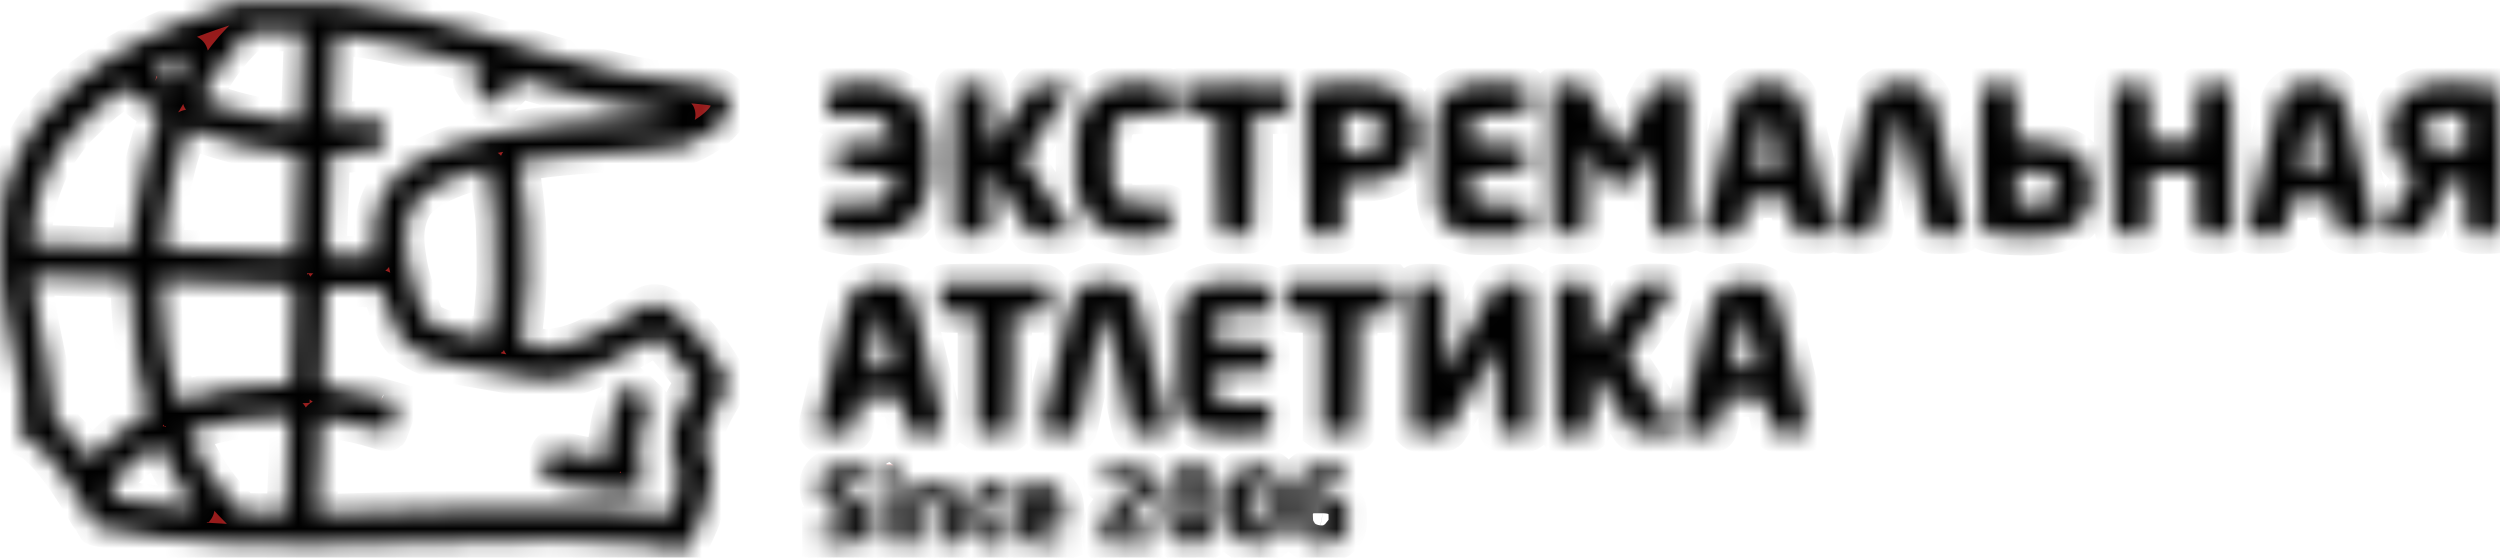 <svg width="130" height="29" viewBox="0 0 130 29" fill="none" xmlns="http://www.w3.org/2000/svg">
<mask id="path-1-inside-1_780_758" fill="white">
<path fill-rule="evenodd" clip-rule="evenodd" d="M12.376 0.11C12.301 0.145 11.973 0.258 11.647 0.362C8.342 1.416 5.574 2.864 3.653 4.546C3.084 5.045 2.77 5.375 2.06 6.217C1.588 6.778 0.839 8.135 0.578 8.902C0.535 9.027 0.485 9.171 0.466 9.221C0.402 9.391 0.334 9.63 0.261 9.949C0.22 10.125 0.168 10.35 0.145 10.45C0.041 10.893 0.009 11.441 0.01 12.811C0.01 14.482 0.051 14.977 0.304 16.418C0.434 17.156 0.626 18.139 0.69 18.399C0.752 18.648 0.818 18.979 0.896 19.424C0.935 19.649 0.987 19.926 1.011 20.039C1.034 20.152 1.078 20.488 1.107 20.787C1.155 21.284 1.152 21.504 1.079 22.362L1.054 22.658L1.431 22.836C1.747 22.984 1.88 23.085 2.246 23.451C2.937 24.142 3.74 25.275 4.621 26.803C4.794 27.104 4.944 27.357 4.953 27.366C5.029 27.442 6.995 27.785 8.252 27.941C10.473 28.216 12.692 28.328 15.952 28.329C18.213 28.329 19.012 28.313 22.507 28.192C27.933 28.004 31.109 28.032 33.306 28.285C33.877 28.351 34.792 28.498 34.992 28.556C35.079 28.582 35.264 28.602 35.401 28.601L35.652 28.599L35.846 28.266C35.952 28.082 36.102 27.791 36.179 27.618C36.256 27.445 36.346 27.243 36.379 27.168C36.467 26.969 36.71 26.245 36.768 26.006C36.926 25.359 36.958 25.159 36.982 24.68L37.009 24.15L36.836 23.87C36.573 23.445 36.532 22.97 36.707 22.385C36.819 22.009 37.081 21.446 37.353 20.997C37.716 20.398 37.789 20.214 37.791 19.902C37.793 19.638 37.772 19.567 37.598 19.247C37.065 18.265 35.853 16.822 35.062 16.227C34.604 15.883 34.374 15.783 34.035 15.784C33.718 15.784 33.652 15.816 32.168 16.711C31.606 17.049 30.617 17.541 30.118 17.731C29.586 17.933 29.303 18.007 28.766 18.083C28.364 18.14 28.325 18.137 27.73 18.013C27.035 17.869 27.065 17.898 27.157 17.456C27.274 16.893 27.367 15.881 27.426 14.55C27.512 12.587 27.361 10.401 27.023 8.727C26.993 8.58 26.977 8.451 26.988 8.441C27.029 8.4 28.328 8.22 29.093 8.148C30.467 8.019 31.338 7.958 32.965 7.878C34.691 7.792 35.084 7.753 35.499 7.623C36.515 7.304 37.569 6.549 37.861 5.93C37.972 5.695 37.983 5.265 37.883 5.064C37.765 4.828 37.493 4.599 37.247 4.528C37.121 4.492 36.752 4.442 36.427 4.416C35.303 4.327 34.162 4.165 32.876 3.91C31.673 3.672 29.922 3.231 28.729 2.867C28.448 2.781 27.854 2.602 27.134 2.387C26.909 2.32 26.632 2.234 26.52 2.196C26.407 2.159 26.151 2.081 25.95 2.023C25.75 1.965 25.203 1.804 24.736 1.665C22.312 0.943 20.154 0.459 18.412 0.246C18.098 0.208 17.615 0.147 17.337 0.11C16.633 0.016 12.582 0.016 12.376 0.11ZM15.535 1.682L15.779 1.682L15.75 2.286C15.734 2.618 15.702 3.473 15.678 4.187C15.654 4.901 15.621 5.677 15.604 5.91L15.573 6.335L15.182 6.305C13.986 6.211 12.374 5.864 11.283 5.467C10.586 5.213 10.486 5.17 10.486 5.121C10.486 5.034 10.797 4.463 11.171 3.864C11.555 3.25 12.024 2.652 12.514 2.151L12.97 1.685L13.493 1.667C13.781 1.658 14.303 1.657 14.654 1.666C15.004 1.675 15.401 1.682 15.535 1.682ZM18.412 1.939C20.134 2.166 22.651 2.752 24.956 3.464L25.258 3.558L25.103 3.693C25.018 3.768 24.861 3.902 24.754 3.991C24.648 4.08 24.561 4.182 24.561 4.218C24.561 4.276 25 4.882 25.213 5.12C25.259 5.171 25.33 5.269 25.371 5.338C25.412 5.406 25.474 5.463 25.509 5.463C25.618 5.463 26.133 5.022 26.584 4.544L27.015 4.087L27.302 4.179C27.669 4.296 28.269 4.475 28.706 4.598C28.894 4.651 29.15 4.724 29.275 4.76C29.627 4.861 31.193 5.259 31.576 5.344C31.763 5.386 31.999 5.44 32.099 5.463C32.694 5.603 34.829 5.962 35.086 5.965C35.18 5.966 35.185 5.973 35.121 6.011C35.026 6.066 34.344 6.132 33.511 6.167C32.383 6.214 29.916 6.382 29.116 6.466C26.538 6.739 24.712 7.103 23.242 7.634C21.323 8.329 20.132 9.321 19.696 10.587C19.461 11.271 19.337 12.205 19.41 12.751C19.492 13.361 19.511 13.324 19.129 13.307C18.947 13.299 18.402 13.278 17.917 13.26L17.035 13.229L17.04 12.637C17.042 12.311 17.066 11.625 17.092 11.111C17.118 10.597 17.154 9.697 17.172 9.111L17.204 8.044L17.318 8.037C18.545 7.959 19.65 7.832 19.889 7.741C20.004 7.698 20.014 7.678 19.983 7.546C19.965 7.465 19.933 7.306 19.914 7.194C19.769 6.358 19.736 6.189 19.708 6.143C19.689 6.112 19.621 6.102 19.539 6.119C19.262 6.174 18.47 6.277 18.115 6.304C17.915 6.319 17.64 6.344 17.505 6.359L17.26 6.386L17.289 5.708C17.305 5.335 17.337 4.43 17.361 3.696C17.386 2.962 17.419 2.24 17.436 2.092L17.466 1.822L17.677 1.846C17.793 1.859 18.123 1.901 18.412 1.939ZM9.786 2.932C9.746 2.993 9.671 3.117 9.62 3.208C9.569 3.299 9.446 3.517 9.346 3.693C9.246 3.869 9.165 4.021 9.165 4.029C9.165 4.038 9.122 4.118 9.069 4.207L8.974 4.369L8.648 4.143C8.469 4.019 8.252 3.859 8.166 3.787L8.01 3.656L8.394 3.469C8.953 3.195 9.774 2.822 9.819 2.822C9.841 2.821 9.826 2.871 9.786 2.932ZM6.806 4.808C7.154 5.119 7.737 5.556 8.06 5.751C8.192 5.829 8.299 5.912 8.299 5.933C8.299 5.955 8.27 6.037 8.235 6.116C8.199 6.195 8.116 6.424 8.05 6.624C7.985 6.825 7.913 7.03 7.891 7.08C7.869 7.13 7.839 7.222 7.824 7.285C7.809 7.347 7.764 7.511 7.725 7.649C7.595 8.108 7.565 8.217 7.497 8.492C7.249 9.489 7.096 10.319 6.981 11.293C6.953 11.531 6.91 11.84 6.886 11.979C6.862 12.118 6.842 12.371 6.842 12.541V12.851L5.737 12.82C5.13 12.804 4.243 12.771 3.767 12.748C3.291 12.725 2.62 12.706 2.275 12.706L1.649 12.705L1.649 12.489C1.648 12.17 1.837 10.839 1.925 10.542C2.228 9.515 2.537 8.768 2.947 8.069C3.066 7.866 3.552 7.181 3.745 6.943C4.029 6.594 5.134 5.542 5.544 5.231C5.987 4.894 6.471 4.552 6.504 4.552C6.512 4.552 6.648 4.667 6.806 4.808ZM10.223 6.847C11.648 7.434 13.799 7.92 15.223 7.979L15.519 7.991L15.505 8.583C15.489 9.222 15.42 11.279 15.374 12.45L15.346 13.174L14.59 13.143C13.305 13.091 10.327 12.98 9.381 12.948L8.481 12.918L8.506 12.55C8.52 12.347 8.543 12.12 8.557 12.045C8.571 11.97 8.598 11.765 8.618 11.589C8.662 11.201 8.787 10.389 8.845 10.109C8.868 9.996 8.907 9.801 8.932 9.676C8.956 9.551 9.01 9.315 9.051 9.152C9.092 8.99 9.143 8.785 9.163 8.697C9.217 8.464 9.328 8.066 9.406 7.831C9.443 7.719 9.51 7.503 9.555 7.353C9.599 7.203 9.65 7.059 9.668 7.034C9.686 7.009 9.715 6.922 9.733 6.841C9.75 6.759 9.783 6.693 9.806 6.693C9.828 6.693 10.016 6.762 10.223 6.847ZM25.35 8.868C25.439 9.306 25.631 10.559 25.701 11.157C25.778 11.805 25.809 14.393 25.75 15.142C25.66 16.271 25.508 17.512 25.453 17.568C25.436 17.584 25.193 17.561 24.912 17.515C23.475 17.283 22.485 16.966 22.184 16.64C22.057 16.503 21.993 16.344 21.672 15.37C21.334 14.342 21.26 14.05 21.145 13.275C20.989 12.232 21.059 11.573 21.4 10.847C21.769 10.063 22.982 9.369 24.902 8.841C25.326 8.724 25.321 8.724 25.35 8.868ZM4.45 14.437C5.202 14.463 6.027 14.496 6.284 14.51L6.751 14.536V14.901C6.751 15.931 6.933 17.939 7.116 18.934C7.293 19.889 7.559 21.041 7.665 21.305C7.748 21.511 7.715 21.56 7.377 21.742C6.543 22.192 5.815 22.75 5.149 23.448L4.712 23.907L4.525 23.641C4.205 23.185 3.651 22.539 3.21 22.108L2.788 21.695L2.785 21.265C2.782 20.602 2.728 20.207 2.425 18.604C2.365 18.29 2.197 17.474 2.153 17.283C2.115 17.122 2.064 16.849 1.922 16.053C1.859 15.698 1.789 15.212 1.762 14.937C1.748 14.799 1.727 14.607 1.714 14.51L1.692 14.333L2.388 14.361C2.771 14.377 3.699 14.411 4.45 14.437ZM10.486 14.666C13.727 14.779 15.235 14.843 15.26 14.868C15.275 14.883 15.259 15.678 15.226 16.636C15.192 17.593 15.155 18.737 15.144 19.178L15.123 19.98L14.16 20.008C12.539 20.055 11.13 20.292 9.664 20.764L9.257 20.894L9.216 20.729C9.163 20.515 9.129 20.387 9.053 20.107C8.732 18.921 8.489 17.077 8.411 15.243L8.383 14.57L8.74 14.594C8.936 14.607 9.722 14.639 10.486 14.666ZM19.09 14.976C19.646 14.999 19.798 15.02 19.826 15.074C19.846 15.111 19.946 15.409 20.049 15.734C20.293 16.505 20.539 17.146 20.679 17.374C20.948 17.814 21.529 18.265 22.151 18.519C22.885 18.818 23.681 19 25.7 19.331C26.389 19.444 27.126 19.579 27.339 19.632C28.98 20.036 30.716 19.528 33.55 17.814C33.846 17.635 34.113 17.489 34.142 17.491C34.171 17.492 34.307 17.627 34.445 17.789C34.583 17.952 34.753 18.151 34.824 18.231C35.119 18.566 35.668 19.265 35.876 19.571L36.099 19.899L35.976 20.086C35.62 20.624 35.164 21.634 35.011 22.225C34.84 22.888 34.93 23.855 35.211 24.363C35.311 24.544 35.32 24.601 35.296 24.91C35.281 25.099 35.25 25.316 35.226 25.391C35.203 25.466 35.148 25.651 35.105 25.801C35.061 25.951 34.964 26.236 34.889 26.433L34.753 26.792L34.519 26.765C34.391 26.75 34.055 26.707 33.773 26.669C32.302 26.468 31.636 26.441 28.182 26.44C26.353 26.439 24.175 26.465 23.342 26.496C21.555 26.563 19.309 26.63 17.665 26.666L16.485 26.692L16.517 26.383C16.534 26.213 16.567 25.48 16.59 24.753C16.654 22.69 16.687 21.842 16.703 21.788C16.714 21.751 16.843 21.754 17.166 21.799C18.121 21.929 18.759 22.071 19.73 22.368C19.966 22.441 20.176 22.483 20.196 22.463C20.217 22.442 20.324 22.164 20.434 21.844C20.544 21.525 20.646 21.251 20.662 21.236C20.677 21.22 20.689 21.143 20.689 21.063V20.918L20.04 20.731C18.951 20.416 18.195 20.257 17.022 20.096C16.852 20.072 16.753 20.038 16.76 20.004C16.766 19.975 16.792 19.33 16.818 18.571C16.844 17.813 16.884 16.71 16.907 16.122C16.93 15.533 16.95 15.018 16.952 14.977C16.954 14.898 17.247 14.898 19.09 14.976ZM32.597 19.961C32.37 20.225 32.082 20.787 31.927 21.269C31.785 21.709 31.76 21.806 31.694 22.203C31.566 22.972 31.53 23.275 31.53 23.593C31.53 23.9 31.526 23.912 31.427 23.89C31.371 23.878 30.977 23.806 30.551 23.731C30.125 23.656 29.582 23.541 29.344 23.475C28.614 23.275 28.693 23.229 28.377 24.037C28.227 24.419 28.115 24.76 28.129 24.795C28.152 24.855 28.631 25.02 29.184 25.158C29.998 25.36 31.224 25.538 32.102 25.581C32.664 25.608 32.719 25.602 33.093 25.486C33.311 25.418 33.489 25.337 33.489 25.307C33.489 25.276 33.456 25.129 33.416 24.979C33.239 24.323 33.218 24.181 33.218 23.637C33.217 23.086 33.274 22.634 33.415 22.066C33.532 21.591 33.575 21.476 33.716 21.254C33.791 21.135 33.853 21.02 33.853 20.999C33.853 20.949 32.765 19.928 32.697 19.915C32.669 19.909 32.624 19.93 32.597 19.961ZM15.042 21.736C15.043 21.937 14.9 25.854 14.876 26.258L14.851 26.67L13.728 26.652L12.604 26.634L12.103 26.124C11.238 25.244 10.374 23.9 9.899 22.694L9.805 22.456L10.225 22.322C11.512 21.91 13.031 21.675 14.62 21.642C15.028 21.633 15.041 21.636 15.042 21.736ZM8.33 23.216C8.616 24.027 9.609 25.781 10.07 26.29C10.132 26.359 10.171 26.427 10.155 26.443C10.112 26.486 7.979 26.249 7.092 26.103C6.619 26.024 6.003 25.912 5.996 25.902C5.897 25.76 5.749 25.453 5.749 25.391C5.749 25.19 6.551 24.297 7.114 23.873C7.45 23.62 8.198 23.144 8.267 23.139C8.286 23.137 8.315 23.172 8.33 23.216ZM45.751 24.193C45.719 24.225 45.696 24.377 45.696 24.556C45.696 24.814 45.711 24.872 45.784 24.911C45.908 24.977 46.576 24.972 46.644 24.904C46.675 24.872 46.698 24.721 46.698 24.548C46.698 24.375 46.675 24.224 46.644 24.193C46.609 24.159 46.441 24.138 46.197 24.138C45.953 24.138 45.785 24.159 45.751 24.193ZM43.419 24.296C43.116 24.383 42.999 24.439 42.871 24.556C42.635 24.773 42.581 24.911 42.58 25.3C42.579 25.879 42.73 26.078 43.532 26.556C43.833 26.735 44.115 26.913 44.159 26.952C44.265 27.046 44.26 27.248 44.149 27.349C44.069 27.421 43.983 27.428 43.386 27.413L42.713 27.395V27.782V28.17L42.94 28.233C43.235 28.314 44.156 28.324 44.405 28.249C45.142 28.025 45.496 27.264 45.168 26.607C45.02 26.31 44.857 26.176 44.247 25.847C43.662 25.533 43.601 25.483 43.601 25.317C43.601 25.14 43.704 25.121 44.473 25.154C45.059 25.179 45.107 25.175 45.149 25.095C45.216 24.971 45.206 24.535 45.134 24.437C45.011 24.268 43.85 24.173 43.419 24.296ZM57.881 24.305C57.365 24.398 57.311 24.442 57.311 24.772C57.311 24.936 57.334 25.057 57.371 25.088C57.414 25.123 57.588 25.125 57.975 25.093C58.661 25.036 58.911 25.073 58.97 25.243C59.038 25.436 58.944 25.55 58.407 25.93C57.506 26.567 57.316 26.856 57.277 27.648C57.257 28.06 57.265 28.139 57.331 28.206C57.401 28.275 57.537 28.284 58.57 28.284C59.284 28.284 59.766 28.265 59.82 28.236C59.894 28.196 59.908 28.139 59.908 27.858C59.908 27.662 59.886 27.505 59.853 27.473C59.815 27.434 59.553 27.418 58.966 27.418H58.133L58.186 27.293C58.275 27.084 58.493 26.884 59.045 26.506C59.819 25.974 59.931 25.819 59.927 25.277C59.926 25.051 59.9 24.888 59.851 24.794C59.592 24.305 58.872 24.126 57.881 24.305ZM61.525 24.293C61.041 24.446 60.788 24.702 60.605 25.221C60.492 25.539 60.492 27.027 60.605 27.342C60.73 27.692 60.802 27.806 61.022 27.999C61.367 28.302 61.929 28.406 62.433 28.26C62.873 28.132 63.153 27.838 63.319 27.331C63.401 27.081 63.415 26.929 63.415 26.283C63.414 25.501 63.38 25.29 63.196 24.93C63.02 24.585 62.784 24.396 62.405 24.295C62.11 24.217 61.769 24.216 61.525 24.293ZM64.86 24.295C64.38 24.433 64.088 24.768 63.935 25.354C63.849 25.685 63.848 26.872 63.934 27.199C64.094 27.807 64.362 28.117 64.853 28.26C65.357 28.406 65.919 28.302 66.264 27.999C66.483 27.806 66.554 27.695 66.683 27.342C66.748 27.162 66.763 26.97 66.763 26.279C66.763 25.416 66.737 25.253 66.539 24.875C66.439 24.684 66.192 24.471 65.943 24.361C65.663 24.237 65.167 24.207 64.86 24.295ZM68.289 24.294C67.979 24.381 67.816 24.48 67.622 24.7C67.309 25.055 67.264 25.258 67.264 26.302C67.264 27.281 67.276 27.346 67.523 27.743C67.953 28.434 69.207 28.527 69.777 27.91C70.029 27.638 70.084 27.468 70.086 26.962C70.089 26.408 70.033 26.247 69.749 25.991C69.503 25.768 69.168 25.676 68.663 25.692C68.445 25.699 68.259 25.69 68.251 25.672C68.243 25.655 68.249 25.559 68.266 25.459C68.326 25.103 68.586 25.016 69.357 25.095C69.716 25.131 69.865 25.131 69.902 25.095C69.969 25.027 69.966 24.476 69.897 24.408C69.751 24.261 68.682 24.186 68.289 24.294ZM62.185 25.177C62.361 25.319 62.412 25.565 62.412 26.279C62.412 27.012 62.36 27.248 62.168 27.392C62.071 27.465 62.021 27.473 61.879 27.438C61.744 27.404 61.689 27.358 61.622 27.221C61.549 27.071 61.536 26.936 61.537 26.287C61.537 25.699 61.553 25.489 61.608 25.356C61.714 25.105 61.99 25.019 62.185 25.177ZM65.512 25.141C65.559 25.166 65.635 25.264 65.679 25.358C65.748 25.5 65.761 25.652 65.761 26.302C65.761 27.001 65.752 27.092 65.668 27.236C65.485 27.546 65.148 27.535 64.987 27.213C64.858 26.956 64.828 25.799 64.942 25.458C65.049 25.135 65.27 25.012 65.512 25.141ZM48.52 25.172C48.483 25.186 48.385 25.228 48.302 25.266C48.166 25.329 48.147 25.328 48.096 25.259C48.05 25.195 47.973 25.184 47.654 25.195L47.268 25.209L47.256 26.718L47.244 28.227L47.347 28.255C47.48 28.29 47.921 28.29 48.053 28.255L48.156 28.227V27.167V26.107L48.311 26.034C48.396 25.994 48.538 25.96 48.626 25.96C48.925 25.96 48.93 25.982 48.93 27.146C48.93 28.355 48.9 28.284 49.419 28.284C49.924 28.284 49.898 28.356 49.878 27.006C49.864 26.024 49.849 25.819 49.781 25.666C49.674 25.424 49.58 25.326 49.363 25.226C49.187 25.145 48.684 25.113 48.52 25.172ZM51.153 25.195C50.906 25.26 50.576 25.572 50.449 25.858C50.355 26.072 50.342 26.169 50.342 26.705C50.342 27.454 50.404 27.666 50.709 27.971C50.862 28.124 50.992 28.206 51.165 28.257C51.606 28.388 52.283 28.321 52.415 28.133C52.493 28.022 52.504 27.753 52.439 27.58C52.395 27.466 52.386 27.464 51.941 27.464C51.304 27.464 51.28 27.432 51.306 26.62C51.321 26.166 51.329 26.128 51.435 26.042C51.538 25.958 51.59 25.952 51.971 25.979L52.394 26.008L52.442 25.882C52.499 25.735 52.473 25.34 52.402 25.269C52.284 25.151 51.494 25.104 51.153 25.195ZM53.571 25.201C53.291 25.305 53.08 25.459 52.945 25.657C52.758 25.932 52.707 26.113 52.679 26.598C52.626 27.511 52.933 28.052 53.619 28.256C54.001 28.369 54.628 28.34 55.116 28.186L55.266 28.139L55.252 27.812L55.239 27.486H54.578C53.84 27.486 53.737 27.456 53.677 27.223L53.639 27.076L54.458 27.064C55.017 27.055 55.299 27.034 55.344 26.996C55.448 26.91 55.388 26.118 55.259 25.86C55.132 25.606 54.92 25.384 54.692 25.265C54.462 25.145 53.82 25.108 53.571 25.201ZM45.772 25.216C45.755 25.233 45.742 25.909 45.742 26.718C45.742 28.417 45.699 28.284 46.236 28.284C46.465 28.284 46.575 28.263 46.627 28.212C46.689 28.15 46.698 27.95 46.698 26.718C46.698 25.672 46.684 25.281 46.644 25.241C46.586 25.183 45.827 25.162 45.772 25.216ZM54.228 25.968C54.371 26.044 54.439 26.147 54.44 26.291L54.442 26.416H54.057C53.846 26.416 53.663 26.401 53.652 26.382C53.641 26.363 53.655 26.276 53.684 26.189C53.761 25.953 54.011 25.852 54.228 25.968ZM68.835 26.445C69.112 26.501 69.238 26.902 69.09 27.256C69.012 27.444 68.9 27.509 68.66 27.509C68.364 27.509 68.256 27.305 68.23 26.691C68.221 26.499 68.229 26.485 68.357 26.457C68.55 26.414 68.665 26.412 68.835 26.445Z"/>
</mask>
<path fill-rule="evenodd" clip-rule="evenodd" d="M12.376 0.11C12.301 0.145 11.973 0.258 11.647 0.362C8.342 1.416 5.574 2.864 3.653 4.546C3.084 5.045 2.77 5.375 2.06 6.217C1.588 6.778 0.839 8.135 0.578 8.902C0.535 9.027 0.485 9.171 0.466 9.221C0.402 9.391 0.334 9.63 0.261 9.949C0.22 10.125 0.168 10.35 0.145 10.45C0.041 10.893 0.009 11.441 0.01 12.811C0.01 14.482 0.051 14.977 0.304 16.418C0.434 17.156 0.626 18.139 0.69 18.399C0.752 18.648 0.818 18.979 0.896 19.424C0.935 19.649 0.987 19.926 1.011 20.039C1.034 20.152 1.078 20.488 1.107 20.787C1.155 21.284 1.152 21.504 1.079 22.362L1.054 22.658L1.431 22.836C1.747 22.984 1.88 23.085 2.246 23.451C2.937 24.142 3.74 25.275 4.621 26.803C4.794 27.104 4.944 27.357 4.953 27.366C5.029 27.442 6.995 27.785 8.252 27.941C10.473 28.216 12.692 28.328 15.952 28.329C18.213 28.329 19.012 28.313 22.507 28.192C27.933 28.004 31.109 28.032 33.306 28.285C33.877 28.351 34.792 28.498 34.992 28.556C35.079 28.582 35.264 28.602 35.401 28.601L35.652 28.599L35.846 28.266C35.952 28.082 36.102 27.791 36.179 27.618C36.256 27.445 36.346 27.243 36.379 27.168C36.467 26.969 36.71 26.245 36.768 26.006C36.926 25.359 36.958 25.159 36.982 24.68L37.009 24.15L36.836 23.87C36.573 23.445 36.532 22.97 36.707 22.385C36.819 22.009 37.081 21.446 37.353 20.997C37.716 20.398 37.789 20.214 37.791 19.902C37.793 19.638 37.772 19.567 37.598 19.247C37.065 18.265 35.853 16.822 35.062 16.227C34.604 15.883 34.374 15.783 34.035 15.784C33.718 15.784 33.652 15.816 32.168 16.711C31.606 17.049 30.617 17.541 30.118 17.731C29.586 17.933 29.303 18.007 28.766 18.083C28.364 18.14 28.325 18.137 27.73 18.013C27.035 17.869 27.065 17.898 27.157 17.456C27.274 16.893 27.367 15.881 27.426 14.55C27.512 12.587 27.361 10.401 27.023 8.727C26.993 8.58 26.977 8.451 26.988 8.441C27.029 8.4 28.328 8.22 29.093 8.148C30.467 8.019 31.338 7.958 32.965 7.878C34.691 7.792 35.084 7.753 35.499 7.623C36.515 7.304 37.569 6.549 37.861 5.93C37.972 5.695 37.983 5.265 37.883 5.064C37.765 4.828 37.493 4.599 37.247 4.528C37.121 4.492 36.752 4.442 36.427 4.416C35.303 4.327 34.162 4.165 32.876 3.91C31.673 3.672 29.922 3.231 28.729 2.867C28.448 2.781 27.854 2.602 27.134 2.387C26.909 2.32 26.632 2.234 26.52 2.196C26.407 2.159 26.151 2.081 25.95 2.023C25.75 1.965 25.203 1.804 24.736 1.665C22.312 0.943 20.154 0.459 18.412 0.246C18.098 0.208 17.615 0.147 17.337 0.11C16.633 0.016 12.582 0.016 12.376 0.11ZM15.535 1.682L15.779 1.682L15.75 2.286C15.734 2.618 15.702 3.473 15.678 4.187C15.654 4.901 15.621 5.677 15.604 5.91L15.573 6.335L15.182 6.305C13.986 6.211 12.374 5.864 11.283 5.467C10.586 5.213 10.486 5.17 10.486 5.121C10.486 5.034 10.797 4.463 11.171 3.864C11.555 3.25 12.024 2.652 12.514 2.151L12.97 1.685L13.493 1.667C13.781 1.658 14.303 1.657 14.654 1.666C15.004 1.675 15.401 1.682 15.535 1.682ZM18.412 1.939C20.134 2.166 22.651 2.752 24.956 3.464L25.258 3.558L25.103 3.693C25.018 3.768 24.861 3.902 24.754 3.991C24.648 4.08 24.561 4.182 24.561 4.218C24.561 4.276 25 4.882 25.213 5.12C25.259 5.171 25.33 5.269 25.371 5.338C25.412 5.406 25.474 5.463 25.509 5.463C25.618 5.463 26.133 5.022 26.584 4.544L27.015 4.087L27.302 4.179C27.669 4.296 28.269 4.475 28.706 4.598C28.894 4.651 29.15 4.724 29.275 4.76C29.627 4.861 31.193 5.259 31.576 5.344C31.763 5.386 31.999 5.44 32.099 5.463C32.694 5.603 34.829 5.962 35.086 5.965C35.18 5.966 35.185 5.973 35.121 6.011C35.026 6.066 34.344 6.132 33.511 6.167C32.383 6.214 29.916 6.382 29.116 6.466C26.538 6.739 24.712 7.103 23.242 7.634C21.323 8.329 20.132 9.321 19.696 10.587C19.461 11.271 19.337 12.205 19.41 12.751C19.492 13.361 19.511 13.324 19.129 13.307C18.947 13.299 18.402 13.278 17.917 13.26L17.035 13.229L17.04 12.637C17.042 12.311 17.066 11.625 17.092 11.111C17.118 10.597 17.154 9.697 17.172 9.111L17.204 8.044L17.318 8.037C18.545 7.959 19.65 7.832 19.889 7.741C20.004 7.698 20.014 7.678 19.983 7.546C19.965 7.465 19.933 7.306 19.914 7.194C19.769 6.358 19.736 6.189 19.708 6.143C19.689 6.112 19.621 6.102 19.539 6.119C19.262 6.174 18.47 6.277 18.115 6.304C17.915 6.319 17.64 6.344 17.505 6.359L17.26 6.386L17.289 5.708C17.305 5.335 17.337 4.43 17.361 3.696C17.386 2.962 17.419 2.24 17.436 2.092L17.466 1.822L17.677 1.846C17.793 1.859 18.123 1.901 18.412 1.939ZM9.786 2.932C9.746 2.993 9.671 3.117 9.62 3.208C9.569 3.299 9.446 3.517 9.346 3.693C9.246 3.869 9.165 4.021 9.165 4.029C9.165 4.038 9.122 4.118 9.069 4.207L8.974 4.369L8.648 4.143C8.469 4.019 8.252 3.859 8.166 3.787L8.01 3.656L8.394 3.469C8.953 3.195 9.774 2.822 9.819 2.822C9.841 2.821 9.826 2.871 9.786 2.932ZM6.806 4.808C7.154 5.119 7.737 5.556 8.06 5.751C8.192 5.829 8.299 5.912 8.299 5.933C8.299 5.955 8.27 6.037 8.235 6.116C8.199 6.195 8.116 6.424 8.05 6.624C7.985 6.825 7.913 7.03 7.891 7.08C7.869 7.13 7.839 7.222 7.824 7.285C7.809 7.347 7.764 7.511 7.725 7.649C7.595 8.108 7.565 8.217 7.497 8.492C7.249 9.489 7.096 10.319 6.981 11.293C6.953 11.531 6.91 11.84 6.886 11.979C6.862 12.118 6.842 12.371 6.842 12.541V12.851L5.737 12.82C5.13 12.804 4.243 12.771 3.767 12.748C3.291 12.725 2.62 12.706 2.275 12.706L1.649 12.705L1.649 12.489C1.648 12.17 1.837 10.839 1.925 10.542C2.228 9.515 2.537 8.768 2.947 8.069C3.066 7.866 3.552 7.181 3.745 6.943C4.029 6.594 5.134 5.542 5.544 5.231C5.987 4.894 6.471 4.552 6.504 4.552C6.512 4.552 6.648 4.667 6.806 4.808ZM10.223 6.847C11.648 7.434 13.799 7.92 15.223 7.979L15.519 7.991L15.505 8.583C15.489 9.222 15.42 11.279 15.374 12.45L15.346 13.174L14.59 13.143C13.305 13.091 10.327 12.98 9.381 12.948L8.481 12.918L8.506 12.55C8.52 12.347 8.543 12.12 8.557 12.045C8.571 11.97 8.598 11.765 8.618 11.589C8.662 11.201 8.787 10.389 8.845 10.109C8.868 9.996 8.907 9.801 8.932 9.676C8.956 9.551 9.01 9.315 9.051 9.152C9.092 8.99 9.143 8.785 9.163 8.697C9.217 8.464 9.328 8.066 9.406 7.831C9.443 7.719 9.51 7.503 9.555 7.353C9.599 7.203 9.65 7.059 9.668 7.034C9.686 7.009 9.715 6.922 9.733 6.841C9.75 6.759 9.783 6.693 9.806 6.693C9.828 6.693 10.016 6.762 10.223 6.847ZM25.35 8.868C25.439 9.306 25.631 10.559 25.701 11.157C25.778 11.805 25.809 14.393 25.75 15.142C25.66 16.271 25.508 17.512 25.453 17.568C25.436 17.584 25.193 17.561 24.912 17.515C23.475 17.283 22.485 16.966 22.184 16.64C22.057 16.503 21.993 16.344 21.672 15.37C21.334 14.342 21.26 14.05 21.145 13.275C20.989 12.232 21.059 11.573 21.4 10.847C21.769 10.063 22.982 9.369 24.902 8.841C25.326 8.724 25.321 8.724 25.35 8.868ZM4.45 14.437C5.202 14.463 6.027 14.496 6.284 14.51L6.751 14.536V14.901C6.751 15.931 6.933 17.939 7.116 18.934C7.293 19.889 7.559 21.041 7.665 21.305C7.748 21.511 7.715 21.56 7.377 21.742C6.543 22.192 5.815 22.75 5.149 23.448L4.712 23.907L4.525 23.641C4.205 23.185 3.651 22.539 3.21 22.108L2.788 21.695L2.785 21.265C2.782 20.602 2.728 20.207 2.425 18.604C2.365 18.29 2.197 17.474 2.153 17.283C2.115 17.122 2.064 16.849 1.922 16.053C1.859 15.698 1.789 15.212 1.762 14.937C1.748 14.799 1.727 14.607 1.714 14.51L1.692 14.333L2.388 14.361C2.771 14.377 3.699 14.411 4.45 14.437ZM10.486 14.666C13.727 14.779 15.235 14.843 15.26 14.868C15.275 14.883 15.259 15.678 15.226 16.636C15.192 17.593 15.155 18.737 15.144 19.178L15.123 19.98L14.16 20.008C12.539 20.055 11.13 20.292 9.664 20.764L9.257 20.894L9.216 20.729C9.163 20.515 9.129 20.387 9.053 20.107C8.732 18.921 8.489 17.077 8.411 15.243L8.383 14.57L8.74 14.594C8.936 14.607 9.722 14.639 10.486 14.666ZM19.09 14.976C19.646 14.999 19.798 15.02 19.826 15.074C19.846 15.111 19.946 15.409 20.049 15.734C20.293 16.505 20.539 17.146 20.679 17.374C20.948 17.814 21.529 18.265 22.151 18.519C22.885 18.818 23.681 19 25.7 19.331C26.389 19.444 27.126 19.579 27.339 19.632C28.98 20.036 30.716 19.528 33.55 17.814C33.846 17.635 34.113 17.489 34.142 17.491C34.171 17.492 34.307 17.627 34.445 17.789C34.583 17.952 34.753 18.151 34.824 18.231C35.119 18.566 35.668 19.265 35.876 19.571L36.099 19.899L35.976 20.086C35.62 20.624 35.164 21.634 35.011 22.225C34.84 22.888 34.93 23.855 35.211 24.363C35.311 24.544 35.32 24.601 35.296 24.91C35.281 25.099 35.25 25.316 35.226 25.391C35.203 25.466 35.148 25.651 35.105 25.801C35.061 25.951 34.964 26.236 34.889 26.433L34.753 26.792L34.519 26.765C34.391 26.75 34.055 26.707 33.773 26.669C32.302 26.468 31.636 26.441 28.182 26.44C26.353 26.439 24.175 26.465 23.342 26.496C21.555 26.563 19.309 26.63 17.665 26.666L16.485 26.692L16.517 26.383C16.534 26.213 16.567 25.48 16.59 24.753C16.654 22.69 16.687 21.842 16.703 21.788C16.714 21.751 16.843 21.754 17.166 21.799C18.121 21.929 18.759 22.071 19.73 22.368C19.966 22.441 20.176 22.483 20.196 22.463C20.217 22.442 20.324 22.164 20.434 21.844C20.544 21.525 20.646 21.251 20.662 21.236C20.677 21.22 20.689 21.143 20.689 21.063V20.918L20.04 20.731C18.951 20.416 18.195 20.257 17.022 20.096C16.852 20.072 16.753 20.038 16.76 20.004C16.766 19.975 16.792 19.33 16.818 18.571C16.844 17.813 16.884 16.71 16.907 16.122C16.93 15.533 16.95 15.018 16.952 14.977C16.954 14.898 17.247 14.898 19.09 14.976ZM32.597 19.961C32.37 20.225 32.082 20.787 31.927 21.269C31.785 21.709 31.76 21.806 31.694 22.203C31.566 22.972 31.53 23.275 31.53 23.593C31.53 23.9 31.526 23.912 31.427 23.89C31.371 23.878 30.977 23.806 30.551 23.731C30.125 23.656 29.582 23.541 29.344 23.475C28.614 23.275 28.693 23.229 28.377 24.037C28.227 24.419 28.115 24.76 28.129 24.795C28.152 24.855 28.631 25.02 29.184 25.158C29.998 25.36 31.224 25.538 32.102 25.581C32.664 25.608 32.719 25.602 33.093 25.486C33.311 25.418 33.489 25.337 33.489 25.307C33.489 25.276 33.456 25.129 33.416 24.979C33.239 24.323 33.218 24.181 33.218 23.637C33.217 23.086 33.274 22.634 33.415 22.066C33.532 21.591 33.575 21.476 33.716 21.254C33.791 21.135 33.853 21.02 33.853 20.999C33.853 20.949 32.765 19.928 32.697 19.915C32.669 19.909 32.624 19.93 32.597 19.961ZM15.042 21.736C15.043 21.937 14.9 25.854 14.876 26.258L14.851 26.67L13.728 26.652L12.604 26.634L12.103 26.124C11.238 25.244 10.374 23.9 9.899 22.694L9.805 22.456L10.225 22.322C11.512 21.91 13.031 21.675 14.62 21.642C15.028 21.633 15.041 21.636 15.042 21.736ZM8.33 23.216C8.616 24.027 9.609 25.781 10.07 26.29C10.132 26.359 10.171 26.427 10.155 26.443C10.112 26.486 7.979 26.249 7.092 26.103C6.619 26.024 6.003 25.912 5.996 25.902C5.897 25.76 5.749 25.453 5.749 25.391C5.749 25.19 6.551 24.297 7.114 23.873C7.45 23.62 8.198 23.144 8.267 23.139C8.286 23.137 8.315 23.172 8.33 23.216ZM45.751 24.193C45.719 24.225 45.696 24.377 45.696 24.556C45.696 24.814 45.711 24.872 45.784 24.911C45.908 24.977 46.576 24.972 46.644 24.904C46.675 24.872 46.698 24.721 46.698 24.548C46.698 24.375 46.675 24.224 46.644 24.193C46.609 24.159 46.441 24.138 46.197 24.138C45.953 24.138 45.785 24.159 45.751 24.193ZM43.419 24.296C43.116 24.383 42.999 24.439 42.871 24.556C42.635 24.773 42.581 24.911 42.58 25.3C42.579 25.879 42.73 26.078 43.532 26.556C43.833 26.735 44.115 26.913 44.159 26.952C44.265 27.046 44.26 27.248 44.149 27.349C44.069 27.421 43.983 27.428 43.386 27.413L42.713 27.395V27.782V28.17L42.94 28.233C43.235 28.314 44.156 28.324 44.405 28.249C45.142 28.025 45.496 27.264 45.168 26.607C45.02 26.31 44.857 26.176 44.247 25.847C43.662 25.533 43.601 25.483 43.601 25.317C43.601 25.14 43.704 25.121 44.473 25.154C45.059 25.179 45.107 25.175 45.149 25.095C45.216 24.971 45.206 24.535 45.134 24.437C45.011 24.268 43.85 24.173 43.419 24.296ZM57.881 24.305C57.365 24.398 57.311 24.442 57.311 24.772C57.311 24.936 57.334 25.057 57.371 25.088C57.414 25.123 57.588 25.125 57.975 25.093C58.661 25.036 58.911 25.073 58.97 25.243C59.038 25.436 58.944 25.55 58.407 25.93C57.506 26.567 57.316 26.856 57.277 27.648C57.257 28.06 57.265 28.139 57.331 28.206C57.401 28.275 57.537 28.284 58.57 28.284C59.284 28.284 59.766 28.265 59.82 28.236C59.894 28.196 59.908 28.139 59.908 27.858C59.908 27.662 59.886 27.505 59.853 27.473C59.815 27.434 59.553 27.418 58.966 27.418H58.133L58.186 27.293C58.275 27.084 58.493 26.884 59.045 26.506C59.819 25.974 59.931 25.819 59.927 25.277C59.926 25.051 59.9 24.888 59.851 24.794C59.592 24.305 58.872 24.126 57.881 24.305ZM61.525 24.293C61.041 24.446 60.788 24.702 60.605 25.221C60.492 25.539 60.492 27.027 60.605 27.342C60.73 27.692 60.802 27.806 61.022 27.999C61.367 28.302 61.929 28.406 62.433 28.26C62.873 28.132 63.153 27.838 63.319 27.331C63.401 27.081 63.415 26.929 63.415 26.283C63.414 25.501 63.38 25.29 63.196 24.93C63.02 24.585 62.784 24.396 62.405 24.295C62.11 24.217 61.769 24.216 61.525 24.293ZM64.86 24.295C64.38 24.433 64.088 24.768 63.935 25.354C63.849 25.685 63.848 26.872 63.934 27.199C64.094 27.807 64.362 28.117 64.853 28.26C65.357 28.406 65.919 28.302 66.264 27.999C66.483 27.806 66.554 27.695 66.683 27.342C66.748 27.162 66.763 26.97 66.763 26.279C66.763 25.416 66.737 25.253 66.539 24.875C66.439 24.684 66.192 24.471 65.943 24.361C65.663 24.237 65.167 24.207 64.86 24.295ZM68.289 24.294C67.979 24.381 67.816 24.48 67.622 24.7C67.309 25.055 67.264 25.258 67.264 26.302C67.264 27.281 67.276 27.346 67.523 27.743C67.953 28.434 69.207 28.527 69.777 27.91C70.029 27.638 70.084 27.468 70.086 26.962C70.089 26.408 70.033 26.247 69.749 25.991C69.503 25.768 69.168 25.676 68.663 25.692C68.445 25.699 68.259 25.69 68.251 25.672C68.243 25.655 68.249 25.559 68.266 25.459C68.326 25.103 68.586 25.016 69.357 25.095C69.716 25.131 69.865 25.131 69.902 25.095C69.969 25.027 69.966 24.476 69.897 24.408C69.751 24.261 68.682 24.186 68.289 24.294ZM62.185 25.177C62.361 25.319 62.412 25.565 62.412 26.279C62.412 27.012 62.36 27.248 62.168 27.392C62.071 27.465 62.021 27.473 61.879 27.438C61.744 27.404 61.689 27.358 61.622 27.221C61.549 27.071 61.536 26.936 61.537 26.287C61.537 25.699 61.553 25.489 61.608 25.356C61.714 25.105 61.99 25.019 62.185 25.177ZM65.512 25.141C65.559 25.166 65.635 25.264 65.679 25.358C65.748 25.5 65.761 25.652 65.761 26.302C65.761 27.001 65.752 27.092 65.668 27.236C65.485 27.546 65.148 27.535 64.987 27.213C64.858 26.956 64.828 25.799 64.942 25.458C65.049 25.135 65.27 25.012 65.512 25.141ZM48.52 25.172C48.483 25.186 48.385 25.228 48.302 25.266C48.166 25.329 48.147 25.328 48.096 25.259C48.05 25.195 47.973 25.184 47.654 25.195L47.268 25.209L47.256 26.718L47.244 28.227L47.347 28.255C47.48 28.29 47.921 28.29 48.053 28.255L48.156 28.227V27.167V26.107L48.311 26.034C48.396 25.994 48.538 25.96 48.626 25.96C48.925 25.96 48.93 25.982 48.93 27.146C48.93 28.355 48.9 28.284 49.419 28.284C49.924 28.284 49.898 28.356 49.878 27.006C49.864 26.024 49.849 25.819 49.781 25.666C49.674 25.424 49.58 25.326 49.363 25.226C49.187 25.145 48.684 25.113 48.52 25.172ZM51.153 25.195C50.906 25.26 50.576 25.572 50.449 25.858C50.355 26.072 50.342 26.169 50.342 26.705C50.342 27.454 50.404 27.666 50.709 27.971C50.862 28.124 50.992 28.206 51.165 28.257C51.606 28.388 52.283 28.321 52.415 28.133C52.493 28.022 52.504 27.753 52.439 27.58C52.395 27.466 52.386 27.464 51.941 27.464C51.304 27.464 51.28 27.432 51.306 26.62C51.321 26.166 51.329 26.128 51.435 26.042C51.538 25.958 51.59 25.952 51.971 25.979L52.394 26.008L52.442 25.882C52.499 25.735 52.473 25.34 52.402 25.269C52.284 25.151 51.494 25.104 51.153 25.195ZM53.571 25.201C53.291 25.305 53.08 25.459 52.945 25.657C52.758 25.932 52.707 26.113 52.679 26.598C52.626 27.511 52.933 28.052 53.619 28.256C54.001 28.369 54.628 28.34 55.116 28.186L55.266 28.139L55.252 27.812L55.239 27.486H54.578C53.84 27.486 53.737 27.456 53.677 27.223L53.639 27.076L54.458 27.064C55.017 27.055 55.299 27.034 55.344 26.996C55.448 26.91 55.388 26.118 55.259 25.86C55.132 25.606 54.92 25.384 54.692 25.265C54.462 25.145 53.82 25.108 53.571 25.201ZM45.772 25.216C45.755 25.233 45.742 25.909 45.742 26.718C45.742 28.417 45.699 28.284 46.236 28.284C46.465 28.284 46.575 28.263 46.627 28.212C46.689 28.15 46.698 27.95 46.698 26.718C46.698 25.672 46.684 25.281 46.644 25.241C46.586 25.183 45.827 25.162 45.772 25.216ZM54.228 25.968C54.371 26.044 54.439 26.147 54.44 26.291L54.442 26.416H54.057C53.846 26.416 53.663 26.401 53.652 26.382C53.641 26.363 53.655 26.276 53.684 26.189C53.761 25.953 54.011 25.852 54.228 25.968ZM68.835 26.445C69.112 26.501 69.238 26.902 69.09 27.256C69.012 27.444 68.9 27.509 68.66 27.509C68.364 27.509 68.256 27.305 68.23 26.691C68.221 26.499 68.229 26.485 68.357 26.457C68.55 26.414 68.665 26.412 68.835 26.445Z" fill="#961A1A" stroke="black" stroke-width="2" mask="url(#path-1-inside-1_780_758)"/>
<mask id="path-2-inside-2_780_758" fill="white">
<path fill-rule="evenodd" clip-rule="evenodd" d="M44.262 4.328C43.72 4.368 43.204 4.48 43.091 4.583C43.02 4.647 43.009 4.739 43.009 5.284C43.009 6.068 43.017 6.08 43.485 6.037C43.662 6.021 44.093 5.995 44.444 5.98C45.693 5.927 46.184 6.196 46.398 7.049C46.438 7.208 46.471 7.366 46.471 7.402C46.471 7.456 46.248 7.467 45.061 7.467C43.362 7.467 43.51 7.395 43.51 8.218C43.51 9.042 43.361 8.97 45.068 8.97H46.483L46.458 9.277C46.405 9.909 46.202 10.275 45.798 10.464L45.537 10.587H44.317C43.282 10.587 43.09 10.597 43.054 10.655C42.996 10.746 42.997 11.868 43.054 11.976C43.113 12.085 43.294 12.142 43.852 12.226C44.916 12.386 46.101 12.258 46.799 11.907C47.346 11.632 47.678 11.3 47.967 10.735C48.318 10.05 48.396 9.61 48.396 8.309C48.397 6.917 48.28 6.35 47.844 5.645C47.237 4.661 45.987 4.202 44.262 4.328ZM58.633 4.326C57.977 4.386 57.504 4.554 57.052 4.887C56.48 5.308 56.154 5.875 55.962 6.783C55.883 7.157 55.874 9.452 55.95 9.778C56.143 10.603 56.349 11.018 56.785 11.457C57.322 11.998 57.928 12.236 58.883 12.281C59.276 12.299 59.576 12.285 59.95 12.23C60.579 12.137 60.758 12.069 60.823 11.899C60.893 11.714 60.859 10.735 60.779 10.638C60.722 10.57 60.618 10.565 59.73 10.593C58.636 10.627 58.51 10.608 58.238 10.369C58.075 10.226 57.955 10.001 57.864 9.671C57.832 9.554 57.813 9.039 57.813 8.304C57.814 7.013 57.844 6.796 58.073 6.426C58.334 6.003 58.752 5.909 59.926 6.007C60.289 6.038 60.626 6.05 60.676 6.034C60.812 5.991 60.865 5.772 60.865 5.253C60.865 4.672 60.825 4.575 60.551 4.487C60.136 4.353 59.195 4.274 58.633 4.326ZM69.998 4.308C69.425 4.328 68.511 4.417 68.325 4.471C68.232 4.497 68.109 4.569 68.052 4.63L67.948 4.741V8.377C67.948 11.888 67.951 12.015 68.034 12.108C68.116 12.198 68.167 12.204 68.861 12.204C69.521 12.204 69.612 12.195 69.708 12.117L69.815 12.03L69.829 10.762L69.842 9.494L70.352 9.509C71.78 9.552 72.789 9.168 73.329 8.378C73.634 7.93 73.731 7.566 73.728 6.875C73.725 6.042 73.521 5.536 72.986 5.042C72.379 4.481 71.463 4.256 69.998 4.308ZM76.944 4.311C76.229 4.351 75.578 4.565 75.276 4.859C74.93 5.195 74.752 5.577 74.671 6.159C74.604 6.631 74.605 9.947 74.671 10.414C74.76 11.043 74.893 11.343 75.233 11.683C75.495 11.945 75.83 12.117 76.261 12.209C76.643 12.291 78.313 12.293 78.88 12.211C79.508 12.121 79.495 12.139 79.495 11.408C79.495 10.828 79.49 10.793 79.394 10.726C79.308 10.666 79.11 10.655 78.152 10.655C77.487 10.655 76.94 10.634 76.838 10.606C76.579 10.534 76.534 10.387 76.534 9.609V8.97H77.893C79.153 8.97 79.258 8.964 79.328 8.887C79.39 8.818 79.404 8.698 79.404 8.21C79.404 7.694 79.393 7.608 79.32 7.542C79.247 7.475 79.079 7.467 77.885 7.467H76.534V6.904C76.534 6.316 76.579 6.087 76.708 6.024C76.75 6.004 77.351 5.977 78.044 5.964C79.615 5.935 79.495 5.999 79.495 5.185C79.495 4.435 79.507 4.447 78.688 4.376C78.057 4.322 77.271 4.293 76.944 4.311ZM91.533 4.33C90.997 4.39 90.62 4.593 90.385 4.947C90.239 5.168 90.173 5.366 89.995 6.123C89.93 6.399 89.859 6.696 89.836 6.783C89.814 6.871 89.762 7.086 89.722 7.262C89.681 7.437 89.63 7.652 89.608 7.74C89.586 7.828 89.535 8.043 89.494 8.218C89.453 8.394 89.401 8.609 89.378 8.697C89.356 8.784 89.284 9.081 89.219 9.357C89.154 9.633 89.082 9.93 89.058 10.018C88.974 10.323 88.652 11.7 88.624 11.875C88.574 12.186 88.625 12.204 89.537 12.204C90.434 12.204 90.498 12.183 90.563 11.861C90.635 11.504 90.755 10.948 90.798 10.769C90.822 10.669 90.854 10.531 90.867 10.463L90.892 10.34L91.892 10.327C92.481 10.319 92.909 10.331 92.934 10.357C92.958 10.381 92.978 10.451 92.978 10.513C92.978 10.575 92.997 10.689 93.021 10.766C93.046 10.843 93.098 11.07 93.139 11.27C93.254 11.84 93.344 12.111 93.435 12.159C93.547 12.219 95.009 12.217 95.121 12.157C95.219 12.105 95.243 11.836 95.168 11.648C95.144 11.591 95.051 11.226 94.96 10.837C94.868 10.449 94.745 9.926 94.685 9.676C94.625 9.425 94.493 8.872 94.392 8.446C94.291 8.02 94.188 7.6 94.164 7.512C94.139 7.425 94.088 7.209 94.049 7.034C94.01 6.859 93.959 6.643 93.935 6.556C93.912 6.468 93.831 6.145 93.757 5.839C93.683 5.533 93.575 5.187 93.518 5.072C93.23 4.496 92.496 4.221 91.533 4.33ZM98.468 4.333C97.826 4.393 97.394 4.681 97.177 5.194C97.083 5.418 97.056 5.516 96.825 6.487C96.642 7.255 96.444 8.087 96.28 8.765C96.22 9.015 96.098 9.528 96.008 9.904C95.919 10.279 95.826 10.659 95.802 10.746C95.778 10.834 95.726 11.059 95.685 11.247C95.645 11.435 95.593 11.636 95.57 11.694C95.497 11.877 95.52 12.105 95.617 12.157C95.667 12.184 96.032 12.204 96.477 12.204C97.148 12.204 97.261 12.193 97.34 12.124C97.43 12.045 97.461 11.946 97.601 11.293C97.641 11.105 97.694 10.864 97.717 10.758C97.788 10.439 97.841 10.195 97.918 9.835C97.958 9.647 98.01 9.412 98.034 9.311C98.077 9.129 98.195 8.576 98.356 7.808C98.403 7.583 98.461 7.316 98.485 7.216C98.508 7.116 98.561 6.87 98.602 6.67C98.798 5.708 98.859 5.674 99.011 6.442C99.051 6.642 99.102 6.878 99.125 6.966C99.148 7.053 99.2 7.289 99.24 7.489C99.281 7.69 99.333 7.936 99.356 8.036C99.379 8.136 99.43 8.372 99.47 8.56C99.547 8.92 99.6 9.163 99.671 9.482C99.695 9.589 99.747 9.83 99.787 10.018C99.828 10.205 99.879 10.441 99.901 10.541C99.924 10.642 99.975 10.877 100.015 11.065C100.055 11.253 100.107 11.489 100.129 11.589C100.151 11.689 100.181 11.828 100.196 11.898C100.21 11.967 100.263 12.065 100.312 12.114C100.395 12.197 100.466 12.204 101.199 12.204C101.946 12.204 102.003 12.198 102.091 12.109C102.143 12.057 102.176 11.988 102.163 11.955C102.15 11.922 102.109 11.765 102.07 11.606C102.032 11.446 101.917 10.967 101.816 10.541C101.714 10.115 101.611 9.695 101.588 9.608C101.565 9.52 101.513 9.305 101.472 9.129C101.431 8.954 101.38 8.739 101.357 8.651C101.312 8.475 101.14 7.75 100.967 7.011C100.905 6.748 100.837 6.471 100.815 6.396C100.793 6.321 100.74 6.096 100.697 5.895C100.654 5.695 100.603 5.49 100.582 5.44C100.561 5.39 100.533 5.306 100.519 5.254C100.461 5.047 100.211 4.726 100.004 4.595C99.617 4.348 99.151 4.269 98.468 4.333ZM119.989 4.31C119.424 4.356 119.063 4.513 118.775 4.84C118.583 5.059 118.496 5.285 118.325 6.009C118.263 6.272 118.193 6.559 118.17 6.647C118.146 6.734 118.106 6.898 118.079 7.011C117.901 7.778 117.659 8.79 117.622 8.924C117.583 9.066 117.466 9.555 117.344 10.086C117.292 10.311 117.173 10.806 117.12 11.02C116.877 11.995 116.87 12.04 116.96 12.129C117.027 12.196 117.138 12.204 117.859 12.194C118.677 12.181 118.681 12.181 118.765 12.067C118.811 12.005 118.869 11.851 118.894 11.726C118.918 11.6 118.972 11.344 119.014 11.156C119.055 10.968 119.113 10.706 119.141 10.574L119.192 10.333L120.203 10.323L121.213 10.314L121.26 10.496C121.286 10.596 121.34 10.822 121.379 10.997C121.418 11.172 121.468 11.387 121.49 11.475C121.512 11.563 121.543 11.719 121.56 11.823C121.576 11.927 121.63 12.055 121.679 12.108C121.764 12.199 121.813 12.204 122.58 12.204C123.308 12.204 123.399 12.195 123.466 12.121C123.553 12.024 123.559 11.968 123.498 11.774C123.473 11.697 123.401 11.409 123.337 11.133C123.272 10.858 123.201 10.561 123.178 10.473C123.155 10.385 123.103 10.17 123.063 9.995C123.022 9.819 122.97 9.604 122.948 9.516C122.905 9.35 122.755 8.718 122.561 7.888C122.497 7.619 122.428 7.337 122.406 7.262C122.384 7.187 122.333 6.971 122.292 6.783C122.251 6.596 122.2 6.38 122.177 6.305C122.155 6.23 122.103 6.015 122.061 5.827C121.862 4.929 121.526 4.517 120.877 4.378C120.614 4.322 120.218 4.292 119.989 4.31ZM127.095 4.31C125.459 4.388 124.524 5.039 124.294 6.26C124.177 6.878 124.238 7.485 124.467 7.984C124.61 8.297 125.06 8.763 125.353 8.902C125.459 8.952 125.545 9.011 125.546 9.034C125.546 9.056 125.477 9.2 125.393 9.353C125.143 9.805 124.724 10.579 124.43 11.133C124.31 11.359 124.164 11.631 124.105 11.739C123.974 11.976 123.969 12.094 124.085 12.157C124.216 12.226 125.823 12.216 125.91 12.145C125.983 12.086 126.012 12.036 126.331 11.43C126.443 11.217 126.669 10.786 126.834 10.473C126.999 10.16 127.193 9.791 127.265 9.653L127.395 9.403L127.792 9.389L128.188 9.376V10.719C128.188 12.055 128.188 12.062 128.289 12.133C128.37 12.19 128.533 12.204 129.112 12.204C129.522 12.204 129.872 12.184 129.922 12.157C130.008 12.111 130.01 12.021 130.01 8.401C130.01 4.734 130.009 4.691 129.918 4.606C129.867 4.558 129.749 4.497 129.656 4.469C129.362 4.383 127.719 4.28 127.095 4.31ZM49.645 4.497C49.575 4.575 49.568 4.886 49.568 8.302C49.568 11.961 49.57 12.023 49.659 12.113C49.743 12.197 49.811 12.204 50.504 12.204C51.246 12.204 51.26 12.202 51.371 12.091L51.484 11.978L51.471 10.406C51.464 9.541 51.469 8.834 51.481 8.835C51.494 8.836 51.687 9.139 51.91 9.507C52.782 10.947 53.502 12.093 53.569 12.147C53.621 12.188 53.901 12.204 54.607 12.204C55.44 12.204 55.585 12.194 55.648 12.13C55.689 12.089 55.711 12.024 55.696 11.985C55.681 11.945 55.129 11.103 54.471 10.111C53.812 9.12 53.259 8.285 53.242 8.256C53.215 8.21 53.407 7.921 54.352 6.578C55.228 5.336 55.641 4.742 55.677 4.677C55.706 4.625 55.704 4.566 55.672 4.506C55.626 4.419 55.577 4.415 54.694 4.415C53.923 4.415 53.754 4.427 53.696 4.484C53.658 4.522 53.513 4.722 53.374 4.928C53.236 5.134 52.864 5.682 52.548 6.146C52.232 6.609 51.863 7.158 51.727 7.364C51.592 7.571 51.476 7.74 51.47 7.74C51.464 7.74 51.464 7.048 51.47 6.203C51.479 5.021 51.468 4.639 51.423 4.551L51.365 4.438L50.543 4.425C49.792 4.414 49.714 4.42 49.645 4.497ZM61.487 4.498C61.424 4.567 61.411 4.688 61.411 5.197C61.411 5.733 61.422 5.822 61.493 5.887C61.562 5.949 61.715 5.963 62.428 5.974L63.28 5.986L63.291 8.999C63.301 11.89 63.305 12.016 63.388 12.108C63.47 12.198 63.52 12.204 64.241 12.204C64.969 12.204 65.011 12.199 65.099 12.104C65.191 12.006 65.192 11.961 65.192 8.984V5.964H66.05C66.824 5.964 66.916 5.955 66.984 5.88C67.093 5.76 67.096 4.594 66.988 4.486C66.924 4.423 66.612 4.415 64.239 4.415C61.703 4.415 61.558 4.419 61.487 4.498ZM80.791 4.535L80.679 4.656V8.383C80.679 12.021 80.681 12.111 80.767 12.157C80.909 12.233 82.282 12.218 82.39 12.139C82.475 12.077 82.479 11.985 82.501 9.835L82.524 7.596L82.694 7.93C82.853 8.24 83.03 8.57 83.339 9.129C83.567 9.541 83.563 9.539 84.232 9.539C84.909 9.539 84.892 9.548 85.145 9.084C85.227 8.933 85.34 8.728 85.394 8.628C85.449 8.528 85.582 8.282 85.689 8.082C85.796 7.881 85.901 7.698 85.923 7.674C85.946 7.649 85.963 8.579 85.963 9.826C85.963 11.961 85.965 12.024 86.054 12.113C86.138 12.196 86.206 12.204 86.877 12.204C87.294 12.204 87.647 12.184 87.697 12.157C87.783 12.111 87.785 12.021 87.785 8.382V4.655L87.665 4.535C87.546 4.416 87.54 4.415 86.856 4.415C86.059 4.415 86.028 4.428 85.792 4.87C85.718 5.008 85.575 5.275 85.474 5.462C85.373 5.65 85.192 5.989 85.072 6.214C84.951 6.44 84.775 6.767 84.679 6.943C84.584 7.118 84.45 7.369 84.382 7.501C84.314 7.632 84.247 7.74 84.233 7.74C84.219 7.74 84.118 7.571 84.008 7.364C83.898 7.158 83.753 6.886 83.685 6.761C83.618 6.635 83.474 6.369 83.367 6.168C83.259 5.968 83.115 5.702 83.047 5.576C82.98 5.451 82.844 5.197 82.747 5.011C82.649 4.825 82.511 4.615 82.441 4.544L82.312 4.415H81.607C80.904 4.415 80.902 4.415 80.791 4.535ZM103.029 4.497C102.959 4.574 102.953 4.874 102.953 8.121C102.953 11.526 102.956 11.668 103.041 11.833C103.202 12.148 103.563 12.231 104.98 12.278C106.843 12.339 107.82 12.041 108.385 11.239C108.632 10.889 108.684 10.749 108.759 10.223C108.873 9.435 108.697 8.7 108.281 8.227C107.75 7.624 106.974 7.374 105.588 7.36L104.866 7.353L104.866 6.009C104.865 5.018 104.85 4.635 104.807 4.551L104.75 4.438L103.928 4.425C103.176 4.414 103.099 4.42 103.029 4.497ZM109.945 4.522C109.883 4.617 109.877 5.062 109.887 8.352C109.899 11.977 109.902 12.076 109.988 12.139C110.122 12.237 111.502 12.232 111.643 12.133C111.744 12.062 111.744 12.061 111.744 10.539V9.015H112.974H114.204V10.518C114.204 11.961 114.208 12.025 114.295 12.113C114.379 12.196 114.447 12.204 115.128 12.204C115.725 12.204 115.889 12.19 115.97 12.133L116.072 12.062V8.31C116.072 4.96 116.064 4.55 116 4.486C115.891 4.377 114.38 4.38 114.289 4.49C114.241 4.549 114.222 4.869 114.204 5.949L114.181 7.333L112.974 7.333H111.767L111.755 5.935C111.747 4.996 111.726 4.516 111.693 4.476C111.654 4.429 111.451 4.415 110.829 4.415C110.025 4.415 110.015 4.416 109.945 4.522ZM71.449 6.067C71.555 6.125 71.68 6.247 71.74 6.351C71.833 6.511 71.844 6.583 71.832 6.946C71.822 7.297 71.803 7.384 71.709 7.521C71.501 7.824 71.182 7.922 70.396 7.922L69.838 7.922V6.922V5.922L70.214 5.908C70.772 5.889 71.234 5.948 71.449 6.067ZM92.079 6.362C92.126 6.581 92.181 6.832 92.202 6.92C92.222 7.008 92.274 7.243 92.316 7.444C92.359 7.644 92.412 7.89 92.435 7.991C92.57 8.584 92.599 8.741 92.577 8.763C92.564 8.777 92.257 8.788 91.895 8.788H91.237L91.26 8.617C91.279 8.472 91.349 8.146 91.566 7.193C91.586 7.106 91.624 6.931 91.65 6.806C91.855 5.844 91.86 5.83 91.944 5.914C91.971 5.941 92.032 6.142 92.079 6.362ZM120.308 6.002C120.308 6.046 120.335 6.193 120.369 6.33C120.403 6.467 120.457 6.701 120.489 6.852C120.604 7.397 120.704 7.847 120.83 8.381C120.868 8.545 120.9 8.704 120.9 8.734C120.9 8.773 120.713 8.788 120.215 8.788H119.529L119.556 8.617C119.571 8.523 119.601 8.374 119.624 8.287C119.646 8.199 119.697 7.973 119.737 7.786C119.777 7.598 119.829 7.362 119.852 7.262C119.876 7.161 119.927 6.926 119.967 6.738C120.006 6.55 120.058 6.333 120.082 6.256C120.106 6.179 120.126 6.074 120.126 6.021C120.126 5.928 120.205 5.865 120.274 5.904C120.292 5.915 120.308 5.959 120.308 6.002ZM128.188 6.897V7.831L127.584 7.831C126.983 7.83 126.628 7.773 126.421 7.644C126.075 7.429 126.032 6.51 126.355 6.223C126.571 6.03 126.857 5.968 127.539 5.966L128.188 5.964V6.897ZM106.554 9.05C106.868 9.188 106.939 9.325 106.939 9.794C106.939 10.031 106.915 10.229 106.879 10.295C106.717 10.593 106.351 10.7 105.493 10.7L104.866 10.701V9.807V8.912L105.606 8.935C106.216 8.954 106.383 8.974 106.554 9.05ZM45.071 14.731C44.482 14.896 44.175 15.26 43.993 16.007C43.95 16.183 43.896 16.398 43.873 16.486C43.825 16.665 43.541 17.854 43.438 18.308C43.4 18.471 43.35 18.675 43.327 18.763C43.303 18.851 43.21 19.23 43.121 19.606C42.864 20.688 42.695 21.392 42.575 21.881C42.474 22.292 42.47 22.344 42.532 22.439C42.6 22.542 42.615 22.544 43.42 22.544C44.379 22.544 44.372 22.547 44.462 22.085C44.494 21.924 44.535 21.751 44.554 21.701C44.573 21.651 44.627 21.4 44.675 21.143L44.762 20.676H45.791H46.821L46.875 20.938C46.932 21.211 46.966 21.364 47.084 21.863C47.122 22.028 47.154 22.194 47.154 22.233C47.154 22.272 47.197 22.358 47.248 22.424L47.343 22.544H48.156C48.852 22.544 48.98 22.533 49.045 22.468C49.133 22.38 49.128 22.343 48.908 21.428C48.824 21.077 48.711 20.606 48.657 20.38C48.345 19.062 48.242 18.633 48.205 18.49C48.119 18.159 48.069 17.956 47.998 17.647C47.957 17.472 47.906 17.257 47.884 17.169C47.862 17.081 47.81 16.866 47.77 16.691C47.502 15.536 47.438 15.37 47.146 15.088C46.821 14.773 46.591 14.697 45.901 14.68C45.48 14.669 45.241 14.684 45.071 14.731ZM56.788 14.705C56.308 14.833 55.964 15.122 55.793 15.542C55.73 15.698 55.624 16.051 55.559 16.326C55.493 16.602 55.389 17.043 55.326 17.305C55.264 17.569 55.195 17.856 55.173 17.943C55.15 18.031 55.099 18.246 55.058 18.422C55.017 18.597 54.965 18.812 54.942 18.9C54.919 18.988 54.848 19.285 54.783 19.56C54.719 19.836 54.646 20.133 54.623 20.221C54.599 20.308 54.518 20.647 54.441 20.972C54.365 21.298 54.263 21.724 54.213 21.919C54.105 22.346 54.103 22.381 54.195 22.472C54.255 22.532 54.4 22.544 55.072 22.543C55.515 22.543 55.9 22.527 55.927 22.509C56.005 22.457 56.081 22.291 56.124 22.078C56.146 21.971 56.199 21.719 56.241 21.519C56.284 21.319 56.336 21.073 56.356 20.972C56.377 20.872 56.445 20.554 56.508 20.266C56.571 19.978 56.664 19.548 56.716 19.31C56.767 19.072 56.828 18.795 56.852 18.695C56.876 18.595 56.928 18.349 56.969 18.148C57.055 17.729 57.118 17.441 57.175 17.214C57.197 17.127 57.252 16.876 57.297 16.656C57.359 16.348 57.395 16.258 57.454 16.258C57.504 16.258 57.537 16.307 57.552 16.406C57.572 16.539 57.672 17.02 57.767 17.442C57.787 17.53 57.838 17.766 57.88 17.966C57.923 18.166 57.974 18.402 57.995 18.49C58.015 18.578 58.053 18.752 58.08 18.877C58.106 19.002 58.16 19.248 58.199 19.424C58.238 19.599 58.322 19.988 58.386 20.289C58.557 21.088 58.574 21.166 58.657 21.542C58.699 21.73 58.748 21.965 58.768 22.066C58.818 22.329 58.888 22.482 58.975 22.515C59.016 22.531 59.404 22.544 59.837 22.544C60.54 22.544 60.631 22.535 60.698 22.46C60.784 22.366 60.792 22.276 60.731 22.125C60.708 22.067 60.634 21.784 60.568 21.496C60.449 20.986 60.199 19.933 59.977 19.014C59.849 18.485 59.609 17.482 59.378 16.508C59.163 15.605 59.04 15.307 58.786 15.073C58.446 14.759 58.247 14.697 57.539 14.681C57.201 14.674 56.863 14.684 56.788 14.705ZM62.976 14.71C62.379 14.818 61.919 15.101 61.641 15.532C61.294 16.068 61.297 16.038 61.297 18.649C61.297 21.163 61.287 21.046 61.55 21.604C61.756 22.042 62.239 22.394 62.823 22.532C63.443 22.678 65.701 22.619 66.02 22.448C66.094 22.409 66.103 22.336 66.103 21.747C66.103 21.143 66.096 21.085 66.015 21.042C65.961 21.013 65.47 20.995 64.737 20.995C63.442 20.995 63.321 20.974 63.231 20.739C63.207 20.676 63.188 20.329 63.188 19.967V19.31H64.531C66.188 19.31 66.057 19.373 66.057 18.568C66.057 17.735 66.2 17.807 64.548 17.807H63.181L63.196 17.148C63.212 16.409 63.227 16.372 63.534 16.301C63.632 16.279 64.225 16.26 64.853 16.259C65.678 16.258 66.009 16.243 66.048 16.203C66.126 16.125 66.124 14.92 66.046 14.856C65.922 14.753 65.391 14.7 64.326 14.685C63.713 14.676 63.105 14.687 62.976 14.71ZM90.085 14.706C89.478 14.854 89.119 15.242 88.946 15.939C88.905 16.102 88.854 16.307 88.832 16.395C88.81 16.482 88.758 16.697 88.718 16.873C88.677 17.048 88.626 17.263 88.603 17.351C88.581 17.439 88.51 17.736 88.445 18.012C88.38 18.287 88.308 18.584 88.284 18.672C88.241 18.833 88.107 19.394 87.81 20.654C87.722 21.029 87.629 21.409 87.605 21.496C87.514 21.821 87.421 22.256 87.421 22.352C87.421 22.517 87.557 22.544 88.39 22.544C89.316 22.544 89.287 22.558 89.401 22.066C89.442 21.89 89.494 21.675 89.516 21.587C89.538 21.5 89.592 21.259 89.636 21.052L89.715 20.676H90.728C91.655 20.676 91.743 20.683 91.764 20.756C91.776 20.8 91.81 20.948 91.839 21.086C91.869 21.224 91.911 21.409 91.933 21.496C91.955 21.584 92.013 21.829 92.063 22.042C92.117 22.273 92.186 22.451 92.233 22.486C92.341 22.566 93.891 22.568 93.971 22.489C94.052 22.408 94.038 22.211 93.914 21.703C93.852 21.451 93.719 20.897 93.617 20.471C93.515 20.045 93.412 19.625 93.388 19.538C93.365 19.45 93.314 19.235 93.275 19.059C93.236 18.884 93.184 18.669 93.161 18.581C93.138 18.493 93.068 18.206 93.006 17.943C92.527 15.908 92.451 15.622 92.326 15.392C92.142 15.053 91.856 14.839 91.442 14.731C91.171 14.661 90.336 14.645 90.085 14.706ZM49.081 14.755C48.917 14.821 48.885 14.949 48.885 15.539C48.885 16.353 48.819 16.303 49.912 16.303H50.798V19.353V22.402L50.899 22.473C50.981 22.53 51.145 22.544 51.742 22.544C52.423 22.544 52.491 22.536 52.575 22.453C52.664 22.363 52.666 22.301 52.666 19.332V16.303H53.531C54.637 16.303 54.579 16.346 54.579 15.549C54.579 15.234 54.559 14.939 54.534 14.893C54.51 14.847 54.425 14.787 54.345 14.759C54.169 14.698 49.233 14.694 49.081 14.755ZM67.028 14.754C66.864 14.822 66.832 14.95 66.832 15.539C66.832 16.353 66.765 16.303 67.859 16.303H68.745V19.353V22.402L68.846 22.473C68.928 22.53 69.091 22.544 69.684 22.544C70.318 22.544 70.434 22.533 70.517 22.464C70.613 22.384 70.613 22.38 70.624 19.355L70.635 16.326L71.501 16.315C72.588 16.3 72.525 16.349 72.525 15.529C72.525 15.024 72.514 14.933 72.439 14.839L72.352 14.732L69.74 14.723C68.288 14.718 67.084 14.732 67.028 14.754ZM73.619 14.742C73.581 14.755 73.515 14.798 73.471 14.836C73.396 14.901 73.391 15.137 73.391 18.582V22.258L73.512 22.379C73.676 22.543 73.739 22.553 74.475 22.536C75.03 22.523 75.132 22.509 75.237 22.43C75.354 22.342 75.491 22.121 76.209 20.867C76.305 20.7 76.532 20.306 76.714 19.993C76.896 19.68 77.222 19.116 77.439 18.74L77.832 18.057L77.855 20.236C77.877 22.326 77.881 22.417 77.966 22.479C78.099 22.577 79.344 22.571 79.485 22.473L79.586 22.402V18.721C79.586 15.082 79.585 15.039 79.493 14.922C79.441 14.857 79.324 14.782 79.231 14.757C79.011 14.695 78.2 14.696 77.978 14.758C77.8 14.807 77.69 14.944 77.387 15.49C77.323 15.607 77.217 15.786 77.152 15.888C77.088 15.99 77.035 16.083 77.035 16.094C77.035 16.105 76.912 16.322 76.762 16.577C76.611 16.831 76.488 17.049 76.488 17.061C76.488 17.073 76.417 17.194 76.329 17.331C76.241 17.468 76.17 17.587 76.17 17.596C76.17 17.604 76.067 17.788 75.942 18.005C75.817 18.221 75.612 18.576 75.486 18.792C75.361 19.009 75.259 19.201 75.259 19.22C75.259 19.238 75.233 19.274 75.202 19.3C75.156 19.338 75.147 18.914 75.158 17.201C75.167 15.68 75.156 15.019 75.119 14.931C75.089 14.857 75.01 14.786 74.929 14.758C74.787 14.708 73.744 14.695 73.619 14.742ZM81.103 14.753C81.049 14.776 80.982 14.836 80.955 14.886C80.922 14.948 80.907 16.135 80.907 18.64C80.907 22.278 80.907 22.305 81.001 22.424L81.096 22.544H81.867C82.586 22.544 82.644 22.538 82.718 22.451C82.789 22.368 82.799 22.193 82.82 20.755C82.836 19.638 82.856 19.179 82.888 19.245C82.913 19.297 83.219 19.799 83.568 20.361C83.917 20.923 84.334 21.598 84.496 21.861C84.958 22.613 84.809 22.544 85.965 22.544C86.787 22.544 86.963 22.532 87.01 22.476C87.041 22.438 87.057 22.372 87.045 22.328C87.032 22.284 86.477 21.431 85.809 20.433C85.142 19.434 84.596 18.588 84.596 18.552C84.596 18.516 85.144 17.713 85.813 16.769C86.592 15.67 87.031 15.011 87.032 14.939C87.034 14.745 86.885 14.71 86.031 14.71C85.498 14.71 85.221 14.728 85.143 14.768C85.08 14.8 84.926 14.979 84.799 15.166C84.274 15.943 83.288 17.398 83.062 17.73L82.82 18.085V16.516C82.82 15.04 82.815 14.941 82.733 14.839C82.649 14.736 82.622 14.732 81.924 14.722C81.528 14.716 81.158 14.73 81.103 14.753ZM45.962 16.691C46.02 16.972 46.143 17.54 46.199 17.784C46.221 17.884 46.272 18.12 46.312 18.308C46.352 18.495 46.404 18.712 46.427 18.789C46.451 18.866 46.471 18.974 46.471 19.028C46.471 19.126 46.459 19.128 45.787 19.128H45.103L45.123 19.025C45.176 18.766 45.295 18.224 45.33 18.08C45.352 17.992 45.403 17.756 45.444 17.556C45.516 17.202 45.545 17.075 45.647 16.685C45.674 16.582 45.697 16.458 45.697 16.41C45.697 16.361 45.722 16.296 45.753 16.265C45.821 16.197 45.888 16.334 45.962 16.691ZM90.813 16.338C90.83 16.381 90.862 16.509 90.882 16.622C90.904 16.735 90.954 16.971 90.994 17.146C91.035 17.322 91.09 17.567 91.116 17.693C91.143 17.818 91.181 17.992 91.202 18.08C91.222 18.168 91.271 18.393 91.31 18.581C91.349 18.769 91.395 18.969 91.411 19.025L91.439 19.128H90.723C90.059 19.128 90.01 19.122 90.04 19.048C90.058 19.004 90.079 18.937 90.088 18.9C90.096 18.862 90.136 18.678 90.176 18.49C90.216 18.302 90.268 18.066 90.29 17.966C90.312 17.866 90.364 17.63 90.404 17.442C90.444 17.254 90.495 17.029 90.517 16.941C90.539 16.853 90.582 16.664 90.613 16.52C90.669 16.259 90.752 16.183 90.813 16.338Z"/>
</mask>
<path fill-rule="evenodd" clip-rule="evenodd" d="M44.262 4.328C43.72 4.368 43.204 4.48 43.091 4.583C43.02 4.647 43.009 4.739 43.009 5.284C43.009 6.068 43.017 6.08 43.485 6.037C43.662 6.021 44.093 5.995 44.444 5.98C45.693 5.927 46.184 6.196 46.398 7.049C46.438 7.208 46.471 7.366 46.471 7.402C46.471 7.456 46.248 7.467 45.061 7.467C43.362 7.467 43.51 7.395 43.51 8.218C43.51 9.042 43.361 8.97 45.068 8.97H46.483L46.458 9.277C46.405 9.909 46.202 10.275 45.798 10.464L45.537 10.587H44.317C43.282 10.587 43.09 10.597 43.054 10.655C42.996 10.746 42.997 11.868 43.054 11.976C43.113 12.085 43.294 12.142 43.852 12.226C44.916 12.386 46.101 12.258 46.799 11.907C47.346 11.632 47.678 11.3 47.967 10.735C48.318 10.05 48.396 9.61 48.396 8.309C48.397 6.917 48.28 6.35 47.844 5.645C47.237 4.661 45.987 4.202 44.262 4.328ZM58.633 4.326C57.977 4.386 57.504 4.554 57.052 4.887C56.48 5.308 56.154 5.875 55.962 6.783C55.883 7.157 55.874 9.452 55.95 9.778C56.143 10.603 56.349 11.018 56.785 11.457C57.322 11.998 57.928 12.236 58.883 12.281C59.276 12.299 59.576 12.285 59.95 12.23C60.579 12.137 60.758 12.069 60.823 11.899C60.893 11.714 60.859 10.735 60.779 10.638C60.722 10.57 60.618 10.565 59.73 10.593C58.636 10.627 58.51 10.608 58.238 10.369C58.075 10.226 57.955 10.001 57.864 9.671C57.832 9.554 57.813 9.039 57.813 8.304C57.814 7.013 57.844 6.796 58.073 6.426C58.334 6.003 58.752 5.909 59.926 6.007C60.289 6.038 60.626 6.05 60.676 6.034C60.812 5.991 60.865 5.772 60.865 5.253C60.865 4.672 60.825 4.575 60.551 4.487C60.136 4.353 59.195 4.274 58.633 4.326ZM69.998 4.308C69.425 4.328 68.511 4.417 68.325 4.471C68.232 4.497 68.109 4.569 68.052 4.63L67.948 4.741V8.377C67.948 11.888 67.951 12.015 68.034 12.108C68.116 12.198 68.167 12.204 68.861 12.204C69.521 12.204 69.612 12.195 69.708 12.117L69.815 12.03L69.829 10.762L69.842 9.494L70.352 9.509C71.78 9.552 72.789 9.168 73.329 8.378C73.634 7.93 73.731 7.566 73.728 6.875C73.725 6.042 73.521 5.536 72.986 5.042C72.379 4.481 71.463 4.256 69.998 4.308ZM76.944 4.311C76.229 4.351 75.578 4.565 75.276 4.859C74.93 5.195 74.752 5.577 74.671 6.159C74.604 6.631 74.605 9.947 74.671 10.414C74.76 11.043 74.893 11.343 75.233 11.683C75.495 11.945 75.83 12.117 76.261 12.209C76.643 12.291 78.313 12.293 78.88 12.211C79.508 12.121 79.495 12.139 79.495 11.408C79.495 10.828 79.49 10.793 79.394 10.726C79.308 10.666 79.11 10.655 78.152 10.655C77.487 10.655 76.94 10.634 76.838 10.606C76.579 10.534 76.534 10.387 76.534 9.609V8.97H77.893C79.153 8.97 79.258 8.964 79.328 8.887C79.39 8.818 79.404 8.698 79.404 8.21C79.404 7.694 79.393 7.608 79.32 7.542C79.247 7.475 79.079 7.467 77.885 7.467H76.534V6.904C76.534 6.316 76.579 6.087 76.708 6.024C76.75 6.004 77.351 5.977 78.044 5.964C79.615 5.935 79.495 5.999 79.495 5.185C79.495 4.435 79.507 4.447 78.688 4.376C78.057 4.322 77.271 4.293 76.944 4.311ZM91.533 4.33C90.997 4.39 90.62 4.593 90.385 4.947C90.239 5.168 90.173 5.366 89.995 6.123C89.93 6.399 89.859 6.696 89.836 6.783C89.814 6.871 89.762 7.086 89.722 7.262C89.681 7.437 89.63 7.652 89.608 7.74C89.586 7.828 89.535 8.043 89.494 8.218C89.453 8.394 89.401 8.609 89.378 8.697C89.356 8.784 89.284 9.081 89.219 9.357C89.154 9.633 89.082 9.93 89.058 10.018C88.974 10.323 88.652 11.7 88.624 11.875C88.574 12.186 88.625 12.204 89.537 12.204C90.434 12.204 90.498 12.183 90.563 11.861C90.635 11.504 90.755 10.948 90.798 10.769C90.822 10.669 90.854 10.531 90.867 10.463L90.892 10.34L91.892 10.327C92.481 10.319 92.909 10.331 92.934 10.357C92.958 10.381 92.978 10.451 92.978 10.513C92.978 10.575 92.997 10.689 93.021 10.766C93.046 10.843 93.098 11.07 93.139 11.27C93.254 11.84 93.344 12.111 93.435 12.159C93.547 12.219 95.009 12.217 95.121 12.157C95.219 12.105 95.243 11.836 95.168 11.648C95.144 11.591 95.051 11.226 94.96 10.837C94.868 10.449 94.745 9.926 94.685 9.676C94.625 9.425 94.493 8.872 94.392 8.446C94.291 8.02 94.188 7.6 94.164 7.512C94.139 7.425 94.088 7.209 94.049 7.034C94.01 6.859 93.959 6.643 93.935 6.556C93.912 6.468 93.831 6.145 93.757 5.839C93.683 5.533 93.575 5.187 93.518 5.072C93.23 4.496 92.496 4.221 91.533 4.33ZM98.468 4.333C97.826 4.393 97.394 4.681 97.177 5.194C97.083 5.418 97.056 5.516 96.825 6.487C96.642 7.255 96.444 8.087 96.28 8.765C96.22 9.015 96.098 9.528 96.008 9.904C95.919 10.279 95.826 10.659 95.802 10.746C95.778 10.834 95.726 11.059 95.685 11.247C95.645 11.435 95.593 11.636 95.57 11.694C95.497 11.877 95.52 12.105 95.617 12.157C95.667 12.184 96.032 12.204 96.477 12.204C97.148 12.204 97.261 12.193 97.34 12.124C97.43 12.045 97.461 11.946 97.601 11.293C97.641 11.105 97.694 10.864 97.717 10.758C97.788 10.439 97.841 10.195 97.918 9.835C97.958 9.647 98.01 9.412 98.034 9.311C98.077 9.129 98.195 8.576 98.356 7.808C98.403 7.583 98.461 7.316 98.485 7.216C98.508 7.116 98.561 6.87 98.602 6.67C98.798 5.708 98.859 5.674 99.011 6.442C99.051 6.642 99.102 6.878 99.125 6.966C99.148 7.053 99.2 7.289 99.24 7.489C99.281 7.69 99.333 7.936 99.356 8.036C99.379 8.136 99.43 8.372 99.47 8.56C99.547 8.92 99.6 9.163 99.671 9.482C99.695 9.589 99.747 9.83 99.787 10.018C99.828 10.205 99.879 10.441 99.901 10.541C99.924 10.642 99.975 10.877 100.015 11.065C100.055 11.253 100.107 11.489 100.129 11.589C100.151 11.689 100.181 11.828 100.196 11.898C100.21 11.967 100.263 12.065 100.312 12.114C100.395 12.197 100.466 12.204 101.199 12.204C101.946 12.204 102.003 12.198 102.091 12.109C102.143 12.057 102.176 11.988 102.163 11.955C102.15 11.922 102.109 11.765 102.07 11.606C102.032 11.446 101.917 10.967 101.816 10.541C101.714 10.115 101.611 9.695 101.588 9.608C101.565 9.52 101.513 9.305 101.472 9.129C101.431 8.954 101.38 8.739 101.357 8.651C101.312 8.475 101.14 7.75 100.967 7.011C100.905 6.748 100.837 6.471 100.815 6.396C100.793 6.321 100.74 6.096 100.697 5.895C100.654 5.695 100.603 5.49 100.582 5.44C100.561 5.39 100.533 5.306 100.519 5.254C100.461 5.047 100.211 4.726 100.004 4.595C99.617 4.348 99.151 4.269 98.468 4.333ZM119.989 4.31C119.424 4.356 119.063 4.513 118.775 4.84C118.583 5.059 118.496 5.285 118.325 6.009C118.263 6.272 118.193 6.559 118.17 6.647C118.146 6.734 118.106 6.898 118.079 7.011C117.901 7.778 117.659 8.79 117.622 8.924C117.583 9.066 117.466 9.555 117.344 10.086C117.292 10.311 117.173 10.806 117.12 11.02C116.877 11.995 116.87 12.04 116.96 12.129C117.027 12.196 117.138 12.204 117.859 12.194C118.677 12.181 118.681 12.181 118.765 12.067C118.811 12.005 118.869 11.851 118.894 11.726C118.918 11.6 118.972 11.344 119.014 11.156C119.055 10.968 119.113 10.706 119.141 10.574L119.192 10.333L120.203 10.323L121.213 10.314L121.26 10.496C121.286 10.596 121.34 10.822 121.379 10.997C121.418 11.172 121.468 11.387 121.49 11.475C121.512 11.563 121.543 11.719 121.56 11.823C121.576 11.927 121.63 12.055 121.679 12.108C121.764 12.199 121.813 12.204 122.58 12.204C123.308 12.204 123.399 12.195 123.466 12.121C123.553 12.024 123.559 11.968 123.498 11.774C123.473 11.697 123.401 11.409 123.337 11.133C123.272 10.858 123.201 10.561 123.178 10.473C123.155 10.385 123.103 10.17 123.063 9.995C123.022 9.819 122.97 9.604 122.948 9.516C122.905 9.35 122.755 8.718 122.561 7.888C122.497 7.619 122.428 7.337 122.406 7.262C122.384 7.187 122.333 6.971 122.292 6.783C122.251 6.596 122.2 6.38 122.177 6.305C122.155 6.23 122.103 6.015 122.061 5.827C121.862 4.929 121.526 4.517 120.877 4.378C120.614 4.322 120.218 4.292 119.989 4.31ZM127.095 4.31C125.459 4.388 124.524 5.039 124.294 6.26C124.177 6.878 124.238 7.485 124.467 7.984C124.61 8.297 125.06 8.763 125.353 8.902C125.459 8.952 125.545 9.011 125.546 9.034C125.546 9.056 125.477 9.2 125.393 9.353C125.143 9.805 124.724 10.579 124.43 11.133C124.31 11.359 124.164 11.631 124.105 11.739C123.974 11.976 123.969 12.094 124.085 12.157C124.216 12.226 125.823 12.216 125.91 12.145C125.983 12.086 126.012 12.036 126.331 11.43C126.443 11.217 126.669 10.786 126.834 10.473C126.999 10.16 127.193 9.791 127.265 9.653L127.395 9.403L127.792 9.389L128.188 9.376V10.719C128.188 12.055 128.188 12.062 128.289 12.133C128.37 12.19 128.533 12.204 129.112 12.204C129.522 12.204 129.872 12.184 129.922 12.157C130.008 12.111 130.01 12.021 130.01 8.401C130.01 4.734 130.009 4.691 129.918 4.606C129.867 4.558 129.749 4.497 129.656 4.469C129.362 4.383 127.719 4.28 127.095 4.31ZM49.645 4.497C49.575 4.575 49.568 4.886 49.568 8.302C49.568 11.961 49.57 12.023 49.659 12.113C49.743 12.197 49.811 12.204 50.504 12.204C51.246 12.204 51.26 12.202 51.371 12.091L51.484 11.978L51.471 10.406C51.464 9.541 51.469 8.834 51.481 8.835C51.494 8.836 51.687 9.139 51.91 9.507C52.782 10.947 53.502 12.093 53.569 12.147C53.621 12.188 53.901 12.204 54.607 12.204C55.44 12.204 55.585 12.194 55.648 12.13C55.689 12.089 55.711 12.024 55.696 11.985C55.681 11.945 55.129 11.103 54.471 10.111C53.812 9.12 53.259 8.285 53.242 8.256C53.215 8.21 53.407 7.921 54.352 6.578C55.228 5.336 55.641 4.742 55.677 4.677C55.706 4.625 55.704 4.566 55.672 4.506C55.626 4.419 55.577 4.415 54.694 4.415C53.923 4.415 53.754 4.427 53.696 4.484C53.658 4.522 53.513 4.722 53.374 4.928C53.236 5.134 52.864 5.682 52.548 6.146C52.232 6.609 51.863 7.158 51.727 7.364C51.592 7.571 51.476 7.74 51.47 7.74C51.464 7.74 51.464 7.048 51.47 6.203C51.479 5.021 51.468 4.639 51.423 4.551L51.365 4.438L50.543 4.425C49.792 4.414 49.714 4.42 49.645 4.497ZM61.487 4.498C61.424 4.567 61.411 4.688 61.411 5.197C61.411 5.733 61.422 5.822 61.493 5.887C61.562 5.949 61.715 5.963 62.428 5.974L63.28 5.986L63.291 8.999C63.301 11.89 63.305 12.016 63.388 12.108C63.47 12.198 63.52 12.204 64.241 12.204C64.969 12.204 65.011 12.199 65.099 12.104C65.191 12.006 65.192 11.961 65.192 8.984V5.964H66.05C66.824 5.964 66.916 5.955 66.984 5.88C67.093 5.76 67.096 4.594 66.988 4.486C66.924 4.423 66.612 4.415 64.239 4.415C61.703 4.415 61.558 4.419 61.487 4.498ZM80.791 4.535L80.679 4.656V8.383C80.679 12.021 80.681 12.111 80.767 12.157C80.909 12.233 82.282 12.218 82.39 12.139C82.475 12.077 82.479 11.985 82.501 9.835L82.524 7.596L82.694 7.93C82.853 8.24 83.03 8.57 83.339 9.129C83.567 9.541 83.563 9.539 84.232 9.539C84.909 9.539 84.892 9.548 85.145 9.084C85.227 8.933 85.34 8.728 85.394 8.628C85.449 8.528 85.582 8.282 85.689 8.082C85.796 7.881 85.901 7.698 85.923 7.674C85.946 7.649 85.963 8.579 85.963 9.826C85.963 11.961 85.965 12.024 86.054 12.113C86.138 12.196 86.206 12.204 86.877 12.204C87.294 12.204 87.647 12.184 87.697 12.157C87.783 12.111 87.785 12.021 87.785 8.382V4.655L87.665 4.535C87.546 4.416 87.54 4.415 86.856 4.415C86.059 4.415 86.028 4.428 85.792 4.87C85.718 5.008 85.575 5.275 85.474 5.462C85.373 5.65 85.192 5.989 85.072 6.214C84.951 6.44 84.775 6.767 84.679 6.943C84.584 7.118 84.45 7.369 84.382 7.501C84.314 7.632 84.247 7.74 84.233 7.74C84.219 7.74 84.118 7.571 84.008 7.364C83.898 7.158 83.753 6.886 83.685 6.761C83.618 6.635 83.474 6.369 83.367 6.168C83.259 5.968 83.115 5.702 83.047 5.576C82.98 5.451 82.844 5.197 82.747 5.011C82.649 4.825 82.511 4.615 82.441 4.544L82.312 4.415H81.607C80.904 4.415 80.902 4.415 80.791 4.535ZM103.029 4.497C102.959 4.574 102.953 4.874 102.953 8.121C102.953 11.526 102.956 11.668 103.041 11.833C103.202 12.148 103.563 12.231 104.98 12.278C106.843 12.339 107.82 12.041 108.385 11.239C108.632 10.889 108.684 10.749 108.759 10.223C108.873 9.435 108.697 8.7 108.281 8.227C107.75 7.624 106.974 7.374 105.588 7.36L104.866 7.353L104.866 6.009C104.865 5.018 104.85 4.635 104.807 4.551L104.75 4.438L103.928 4.425C103.176 4.414 103.099 4.42 103.029 4.497ZM109.945 4.522C109.883 4.617 109.877 5.062 109.887 8.352C109.899 11.977 109.902 12.076 109.988 12.139C110.122 12.237 111.502 12.232 111.643 12.133C111.744 12.062 111.744 12.061 111.744 10.539V9.015H112.974H114.204V10.518C114.204 11.961 114.208 12.025 114.295 12.113C114.379 12.196 114.447 12.204 115.128 12.204C115.725 12.204 115.889 12.19 115.97 12.133L116.072 12.062V8.31C116.072 4.96 116.064 4.55 116 4.486C115.891 4.377 114.38 4.38 114.289 4.49C114.241 4.549 114.222 4.869 114.204 5.949L114.181 7.333L112.974 7.333H111.767L111.755 5.935C111.747 4.996 111.726 4.516 111.693 4.476C111.654 4.429 111.451 4.415 110.829 4.415C110.025 4.415 110.015 4.416 109.945 4.522ZM71.449 6.067C71.555 6.125 71.68 6.247 71.74 6.351C71.833 6.511 71.844 6.583 71.832 6.946C71.822 7.297 71.803 7.384 71.709 7.521C71.501 7.824 71.182 7.922 70.396 7.922L69.838 7.922V6.922V5.922L70.214 5.908C70.772 5.889 71.234 5.948 71.449 6.067ZM92.079 6.362C92.126 6.581 92.181 6.832 92.202 6.92C92.222 7.008 92.274 7.243 92.316 7.444C92.359 7.644 92.412 7.89 92.435 7.991C92.57 8.584 92.599 8.741 92.577 8.763C92.564 8.777 92.257 8.788 91.895 8.788H91.237L91.26 8.617C91.279 8.472 91.349 8.146 91.566 7.193C91.586 7.106 91.624 6.931 91.65 6.806C91.855 5.844 91.86 5.83 91.944 5.914C91.971 5.941 92.032 6.142 92.079 6.362ZM120.308 6.002C120.308 6.046 120.335 6.193 120.369 6.33C120.403 6.467 120.457 6.701 120.489 6.852C120.604 7.397 120.704 7.847 120.83 8.381C120.868 8.545 120.9 8.704 120.9 8.734C120.9 8.773 120.713 8.788 120.215 8.788H119.529L119.556 8.617C119.571 8.523 119.601 8.374 119.624 8.287C119.646 8.199 119.697 7.973 119.737 7.786C119.777 7.598 119.829 7.362 119.852 7.262C119.876 7.161 119.927 6.926 119.967 6.738C120.006 6.55 120.058 6.333 120.082 6.256C120.106 6.179 120.126 6.074 120.126 6.021C120.126 5.928 120.205 5.865 120.274 5.904C120.292 5.915 120.308 5.959 120.308 6.002ZM128.188 6.897V7.831L127.584 7.831C126.983 7.83 126.628 7.773 126.421 7.644C126.075 7.429 126.032 6.51 126.355 6.223C126.571 6.03 126.857 5.968 127.539 5.966L128.188 5.964V6.897ZM106.554 9.05C106.868 9.188 106.939 9.325 106.939 9.794C106.939 10.031 106.915 10.229 106.879 10.295C106.717 10.593 106.351 10.7 105.493 10.7L104.866 10.701V9.807V8.912L105.606 8.935C106.216 8.954 106.383 8.974 106.554 9.05ZM45.071 14.731C44.482 14.896 44.175 15.26 43.993 16.007C43.95 16.183 43.896 16.398 43.873 16.486C43.825 16.665 43.541 17.854 43.438 18.308C43.4 18.471 43.35 18.675 43.327 18.763C43.303 18.851 43.21 19.23 43.121 19.606C42.864 20.688 42.695 21.392 42.575 21.881C42.474 22.292 42.47 22.344 42.532 22.439C42.6 22.542 42.615 22.544 43.42 22.544C44.379 22.544 44.372 22.547 44.462 22.085C44.494 21.924 44.535 21.751 44.554 21.701C44.573 21.651 44.627 21.4 44.675 21.143L44.762 20.676H45.791H46.821L46.875 20.938C46.932 21.211 46.966 21.364 47.084 21.863C47.122 22.028 47.154 22.194 47.154 22.233C47.154 22.272 47.197 22.358 47.248 22.424L47.343 22.544H48.156C48.852 22.544 48.98 22.533 49.045 22.468C49.133 22.38 49.128 22.343 48.908 21.428C48.824 21.077 48.711 20.606 48.657 20.38C48.345 19.062 48.242 18.633 48.205 18.49C48.119 18.159 48.069 17.956 47.998 17.647C47.957 17.472 47.906 17.257 47.884 17.169C47.862 17.081 47.81 16.866 47.77 16.691C47.502 15.536 47.438 15.37 47.146 15.088C46.821 14.773 46.591 14.697 45.901 14.68C45.48 14.669 45.241 14.684 45.071 14.731ZM56.788 14.705C56.308 14.833 55.964 15.122 55.793 15.542C55.73 15.698 55.624 16.051 55.559 16.326C55.493 16.602 55.389 17.043 55.326 17.305C55.264 17.569 55.195 17.856 55.173 17.943C55.15 18.031 55.099 18.246 55.058 18.422C55.017 18.597 54.965 18.812 54.942 18.9C54.919 18.988 54.848 19.285 54.783 19.56C54.719 19.836 54.646 20.133 54.623 20.221C54.599 20.308 54.518 20.647 54.441 20.972C54.365 21.298 54.263 21.724 54.213 21.919C54.105 22.346 54.103 22.381 54.195 22.472C54.255 22.532 54.4 22.544 55.072 22.543C55.515 22.543 55.9 22.527 55.927 22.509C56.005 22.457 56.081 22.291 56.124 22.078C56.146 21.971 56.199 21.719 56.241 21.519C56.284 21.319 56.336 21.073 56.356 20.972C56.377 20.872 56.445 20.554 56.508 20.266C56.571 19.978 56.664 19.548 56.716 19.31C56.767 19.072 56.828 18.795 56.852 18.695C56.876 18.595 56.928 18.349 56.969 18.148C57.055 17.729 57.118 17.441 57.175 17.214C57.197 17.127 57.252 16.876 57.297 16.656C57.359 16.348 57.395 16.258 57.454 16.258C57.504 16.258 57.537 16.307 57.552 16.406C57.572 16.539 57.672 17.02 57.767 17.442C57.787 17.53 57.838 17.766 57.88 17.966C57.923 18.166 57.974 18.402 57.995 18.49C58.015 18.578 58.053 18.752 58.08 18.877C58.106 19.002 58.16 19.248 58.199 19.424C58.238 19.599 58.322 19.988 58.386 20.289C58.557 21.088 58.574 21.166 58.657 21.542C58.699 21.73 58.748 21.965 58.768 22.066C58.818 22.329 58.888 22.482 58.975 22.515C59.016 22.531 59.404 22.544 59.837 22.544C60.54 22.544 60.631 22.535 60.698 22.46C60.784 22.366 60.792 22.276 60.731 22.125C60.708 22.067 60.634 21.784 60.568 21.496C60.449 20.986 60.199 19.933 59.977 19.014C59.849 18.485 59.609 17.482 59.378 16.508C59.163 15.605 59.04 15.307 58.786 15.073C58.446 14.759 58.247 14.697 57.539 14.681C57.201 14.674 56.863 14.684 56.788 14.705ZM62.976 14.71C62.379 14.818 61.919 15.101 61.641 15.532C61.294 16.068 61.297 16.038 61.297 18.649C61.297 21.163 61.287 21.046 61.55 21.604C61.756 22.042 62.239 22.394 62.823 22.532C63.443 22.678 65.701 22.619 66.02 22.448C66.094 22.409 66.103 22.336 66.103 21.747C66.103 21.143 66.096 21.085 66.015 21.042C65.961 21.013 65.47 20.995 64.737 20.995C63.442 20.995 63.321 20.974 63.231 20.739C63.207 20.676 63.188 20.329 63.188 19.967V19.31H64.531C66.188 19.31 66.057 19.373 66.057 18.568C66.057 17.735 66.2 17.807 64.548 17.807H63.181L63.196 17.148C63.212 16.409 63.227 16.372 63.534 16.301C63.632 16.279 64.225 16.26 64.853 16.259C65.678 16.258 66.009 16.243 66.048 16.203C66.126 16.125 66.124 14.92 66.046 14.856C65.922 14.753 65.391 14.7 64.326 14.685C63.713 14.676 63.105 14.687 62.976 14.71ZM90.085 14.706C89.478 14.854 89.119 15.242 88.946 15.939C88.905 16.102 88.854 16.307 88.832 16.395C88.81 16.482 88.758 16.697 88.718 16.873C88.677 17.048 88.626 17.263 88.603 17.351C88.581 17.439 88.51 17.736 88.445 18.012C88.38 18.287 88.308 18.584 88.284 18.672C88.241 18.833 88.107 19.394 87.81 20.654C87.722 21.029 87.629 21.409 87.605 21.496C87.514 21.821 87.421 22.256 87.421 22.352C87.421 22.517 87.557 22.544 88.39 22.544C89.316 22.544 89.287 22.558 89.401 22.066C89.442 21.89 89.494 21.675 89.516 21.587C89.538 21.5 89.592 21.259 89.636 21.052L89.715 20.676H90.728C91.655 20.676 91.743 20.683 91.764 20.756C91.776 20.8 91.81 20.948 91.839 21.086C91.869 21.224 91.911 21.409 91.933 21.496C91.955 21.584 92.013 21.829 92.063 22.042C92.117 22.273 92.186 22.451 92.233 22.486C92.341 22.566 93.891 22.568 93.971 22.489C94.052 22.408 94.038 22.211 93.914 21.703C93.852 21.451 93.719 20.897 93.617 20.471C93.515 20.045 93.412 19.625 93.388 19.538C93.365 19.45 93.314 19.235 93.275 19.059C93.236 18.884 93.184 18.669 93.161 18.581C93.138 18.493 93.068 18.206 93.006 17.943C92.527 15.908 92.451 15.622 92.326 15.392C92.142 15.053 91.856 14.839 91.442 14.731C91.171 14.661 90.336 14.645 90.085 14.706ZM49.081 14.755C48.917 14.821 48.885 14.949 48.885 15.539C48.885 16.353 48.819 16.303 49.912 16.303H50.798V19.353V22.402L50.899 22.473C50.981 22.53 51.145 22.544 51.742 22.544C52.423 22.544 52.491 22.536 52.575 22.453C52.664 22.363 52.666 22.301 52.666 19.332V16.303H53.531C54.637 16.303 54.579 16.346 54.579 15.549C54.579 15.234 54.559 14.939 54.534 14.893C54.51 14.847 54.425 14.787 54.345 14.759C54.169 14.698 49.233 14.694 49.081 14.755ZM67.028 14.754C66.864 14.822 66.832 14.95 66.832 15.539C66.832 16.353 66.765 16.303 67.859 16.303H68.745V19.353V22.402L68.846 22.473C68.928 22.53 69.091 22.544 69.684 22.544C70.318 22.544 70.434 22.533 70.517 22.464C70.613 22.384 70.613 22.38 70.624 19.355L70.635 16.326L71.501 16.315C72.588 16.3 72.525 16.349 72.525 15.529C72.525 15.024 72.514 14.933 72.439 14.839L72.352 14.732L69.74 14.723C68.288 14.718 67.084 14.732 67.028 14.754ZM73.619 14.742C73.581 14.755 73.515 14.798 73.471 14.836C73.396 14.901 73.391 15.137 73.391 18.582V22.258L73.512 22.379C73.676 22.543 73.739 22.553 74.475 22.536C75.03 22.523 75.132 22.509 75.237 22.43C75.354 22.342 75.491 22.121 76.209 20.867C76.305 20.7 76.532 20.306 76.714 19.993C76.896 19.68 77.222 19.116 77.439 18.74L77.832 18.057L77.855 20.236C77.877 22.326 77.881 22.417 77.966 22.479C78.099 22.577 79.344 22.571 79.485 22.473L79.586 22.402V18.721C79.586 15.082 79.585 15.039 79.493 14.922C79.441 14.857 79.324 14.782 79.231 14.757C79.011 14.695 78.2 14.696 77.978 14.758C77.8 14.807 77.69 14.944 77.387 15.49C77.323 15.607 77.217 15.786 77.152 15.888C77.088 15.99 77.035 16.083 77.035 16.094C77.035 16.105 76.912 16.322 76.762 16.577C76.611 16.831 76.488 17.049 76.488 17.061C76.488 17.073 76.417 17.194 76.329 17.331C76.241 17.468 76.17 17.587 76.17 17.596C76.17 17.604 76.067 17.788 75.942 18.005C75.817 18.221 75.612 18.576 75.486 18.792C75.361 19.009 75.259 19.201 75.259 19.22C75.259 19.238 75.233 19.274 75.202 19.3C75.156 19.338 75.147 18.914 75.158 17.201C75.167 15.68 75.156 15.019 75.119 14.931C75.089 14.857 75.01 14.786 74.929 14.758C74.787 14.708 73.744 14.695 73.619 14.742ZM81.103 14.753C81.049 14.776 80.982 14.836 80.955 14.886C80.922 14.948 80.907 16.135 80.907 18.64C80.907 22.278 80.907 22.305 81.001 22.424L81.096 22.544H81.867C82.586 22.544 82.644 22.538 82.718 22.451C82.789 22.368 82.799 22.193 82.82 20.755C82.836 19.638 82.856 19.179 82.888 19.245C82.913 19.297 83.219 19.799 83.568 20.361C83.917 20.923 84.334 21.598 84.496 21.861C84.958 22.613 84.809 22.544 85.965 22.544C86.787 22.544 86.963 22.532 87.01 22.476C87.041 22.438 87.057 22.372 87.045 22.328C87.032 22.284 86.477 21.431 85.809 20.433C85.142 19.434 84.596 18.588 84.596 18.552C84.596 18.516 85.144 17.713 85.813 16.769C86.592 15.67 87.031 15.011 87.032 14.939C87.034 14.745 86.885 14.71 86.031 14.71C85.498 14.71 85.221 14.728 85.143 14.768C85.08 14.8 84.926 14.979 84.799 15.166C84.274 15.943 83.288 17.398 83.062 17.73L82.82 18.085V16.516C82.82 15.04 82.815 14.941 82.733 14.839C82.649 14.736 82.622 14.732 81.924 14.722C81.528 14.716 81.158 14.73 81.103 14.753ZM45.962 16.691C46.02 16.972 46.143 17.54 46.199 17.784C46.221 17.884 46.272 18.12 46.312 18.308C46.352 18.495 46.404 18.712 46.427 18.789C46.451 18.866 46.471 18.974 46.471 19.028C46.471 19.126 46.459 19.128 45.787 19.128H45.103L45.123 19.025C45.176 18.766 45.295 18.224 45.33 18.08C45.352 17.992 45.403 17.756 45.444 17.556C45.516 17.202 45.545 17.075 45.647 16.685C45.674 16.582 45.697 16.458 45.697 16.41C45.697 16.361 45.722 16.296 45.753 16.265C45.821 16.197 45.888 16.334 45.962 16.691ZM90.813 16.338C90.83 16.381 90.862 16.509 90.882 16.622C90.904 16.735 90.954 16.971 90.994 17.146C91.035 17.322 91.09 17.567 91.116 17.693C91.143 17.818 91.181 17.992 91.202 18.08C91.222 18.168 91.271 18.393 91.31 18.581C91.349 18.769 91.395 18.969 91.411 19.025L91.439 19.128H90.723C90.059 19.128 90.01 19.122 90.04 19.048C90.058 19.004 90.079 18.937 90.088 18.9C90.096 18.862 90.136 18.678 90.176 18.49C90.216 18.302 90.268 18.066 90.29 17.966C90.312 17.866 90.364 17.63 90.404 17.442C90.444 17.254 90.495 17.029 90.517 16.941C90.539 16.853 90.582 16.664 90.613 16.52C90.669 16.259 90.752 16.183 90.813 16.338Z" fill="black" stroke="black" stroke-width="2" mask="url(#path-2-inside-2_780_758)"/>
</svg>
